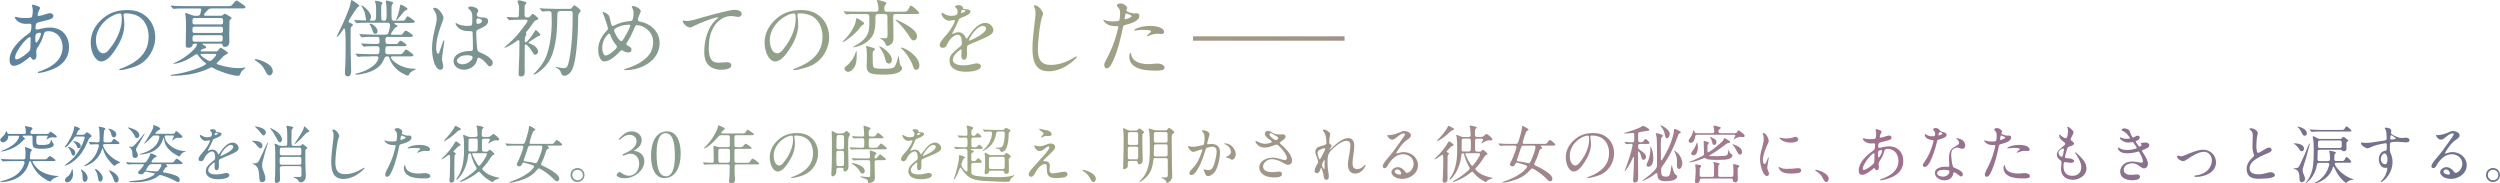 <?xml version="1.0" encoding="UTF-8"?>
<svg id="_レイヤー_1" data-name="レイヤー 1" xmlns="http://www.w3.org/2000/svg" width="474.86" height="34.85" xmlns:xlink="http://www.w3.org/1999/xlink" viewBox="0 0 474.86 34.85">
  <defs>
    <style>
      .cls-1 {
        fill: url(#_名称未設定グラデーション_40-5);
      }

      .cls-2 {
        fill: url(#_名称未設定グラデーション_40-3);
      }

      .cls-3 {
        fill: url(#_名称未設定グラデーション_40-2);
      }

      .cls-4 {
        fill: url(#_名称未設定グラデーション_40-4);
      }

      .cls-5 {
        fill: url(#_名称未設定グラデーション_40-9);
      }

      .cls-6 {
        fill: url(#_名称未設定グラデーション_40-8);
      }

      .cls-7 {
        fill: url(#_名称未設定グラデーション_40-7);
      }

      .cls-8 {
        fill: url(#_名称未設定グラデーション_40-6);
      }

      .cls-9 {
        fill: url(#_名称未設定グラデーション_40-54);
      }

      .cls-10 {
        fill: url(#_名称未設定グラデーション_40-53);
      }

      .cls-11 {
        fill: url(#_名称未設定グラデーション_40-55);
      }

      .cls-12 {
        fill: url(#_名称未設定グラデーション_40-52);
      }

      .cls-13 {
        fill: url(#_名称未設定グラデーション_40-57);
      }

      .cls-14 {
        fill: url(#_名称未設定グラデーション_40-56);
      }

      .cls-15 {
        fill: url(#_名称未設定グラデーション_40-50);
      }

      .cls-16 {
        fill: url(#_名称未設定グラデーション_40-51);
      }

      .cls-17 {
        fill: url(#_名称未設定グラデーション_40-49);
      }

      .cls-18 {
        fill: url(#_名称未設定グラデーション_40-36);
      }

      .cls-19 {
        fill: url(#_名称未設定グラデーション_40-37);
      }

      .cls-20 {
        fill: url(#_名称未設定グラデーション_40-38);
      }

      .cls-21 {
        fill: url(#_名称未設定グラデーション_40-39);
      }

      .cls-22 {
        fill: url(#_名称未設定グラデーション_40-30);
      }

      .cls-23 {
        fill: url(#_名称未設定グラデーション_40-31);
      }

      .cls-24 {
        fill: url(#_名称未設定グラデーション_40-32);
      }

      .cls-25 {
        fill: url(#_名称未設定グラデーション_40-33);
      }

      .cls-26 {
        fill: url(#_名称未設定グラデーション_40-34);
      }

      .cls-27 {
        fill: url(#_名称未設定グラデーション_40-35);
      }

      .cls-28 {
        fill: url(#_名称未設定グラデーション_40-47);
      }

      .cls-29 {
        fill: url(#_名称未設定グラデーション_40-48);
      }

      .cls-30 {
        fill: url(#_名称未設定グラデーション_40-45);
      }

      .cls-31 {
        fill: url(#_名称未設定グラデーション_40-46);
      }

      .cls-32 {
        fill: url(#_名称未設定グラデーション_40-43);
      }

      .cls-33 {
        fill: url(#_名称未設定グラデーション_40-44);
      }

      .cls-34 {
        fill: url(#_名称未設定グラデーション_40-41);
      }

      .cls-35 {
        fill: url(#_名称未設定グラデーション_40-42);
      }

      .cls-36 {
        fill: url(#_名称未設定グラデーション_40-40);
      }

      .cls-37 {
        fill: url(#_名称未設定グラデーション_40-18);
      }

      .cls-38 {
        fill: url(#_名称未設定グラデーション_40-17);
      }

      .cls-39 {
        fill: url(#_名称未設定グラデーション_40-11);
      }

      .cls-40 {
        fill: url(#_名称未設定グラデーション_40-28);
      }

      .cls-41 {
        fill: url(#_名称未設定グラデーション_40-29);
      }

      .cls-42 {
        fill: url(#_名称未設定グラデーション_40-27);
      }

      .cls-43 {
        fill: url(#_名称未設定グラデーション_40-12);
      }

      .cls-44 {
        fill: url(#_名称未設定グラデーション_40-13);
      }

      .cls-45 {
        fill: url(#_名称未設定グラデーション_40-15);
      }

      .cls-46 {
        fill: url(#_名称未設定グラデーション_40-16);
      }

      .cls-47 {
        fill: url(#_名称未設定グラデーション_40-10);
      }

      .cls-48 {
        fill: url(#_名称未設定グラデーション_40-19);
      }

      .cls-49 {
        fill: url(#_名称未設定グラデーション_40-14);
      }

      .cls-50 {
        fill: url(#_名称未設定グラデーション_40-22);
      }

      .cls-51 {
        fill: url(#_名称未設定グラデーション_40-26);
      }

      .cls-52 {
        fill: url(#_名称未設定グラデーション_40-21);
      }

      .cls-53 {
        fill: url(#_名称未設定グラデーション_40-24);
      }

      .cls-54 {
        fill: url(#_名称未設定グラデーション_40-25);
      }

      .cls-55 {
        fill: url(#_名称未設定グラデーション_40-20);
      }

      .cls-56 {
        fill: url(#_名称未設定グラデーション_40-23);
      }

      .cls-57 {
        fill: url(#_名称未設定グラデーション_40);
      }
    </style>
    <linearGradient id="_名称未設定グラデーション_40" data-name="名称未設定グラデーション 40" x1="-4.67" y1="7.4" x2="473.76" y2="7.4" gradientUnits="userSpaceOnUse">
      <stop offset="0" stop-color="#59809e"/>
      <stop offset=".4" stop-color="#9fa884"/>
      <stop offset=".76" stop-color="#a17090"/>
      <stop offset="1" stop-color="#68728a"/>
    </linearGradient>
    <linearGradient id="_名称未設定グラデーション_40-2" data-name="名称未設定グラデーション 40" y1="7.6" y2="7.6" xlink:href="#_名称未設定グラデーション_40"/>
    <linearGradient id="_名称未設定グラデーション_40-3" data-name="名称未設定グラデーション 40" y1="7.27" x2="473.76" y2="7.27" xlink:href="#_名称未設定グラデーション_40"/>
    <linearGradient id="_名称未設定グラデーション_40-4" data-name="名称未設定グラデーション 40" y1="12.78" x2="473.76" y2="12.78" xlink:href="#_名称未設定グラデーション_40"/>
    <linearGradient id="_名称未設定グラデーション_40-5" data-name="名称未設定グラデーション 40" y1="7.26" y2="7.26" xlink:href="#_名称未設定グラデーション_40"/>
    <linearGradient id="_名称未設定グラデーション_40-6" data-name="名称未設定グラデーション 40" y1="7.24" x2="473.76" y2="7.24" xlink:href="#_名称未設定グラデーション_40"/>
    <linearGradient id="_名称未設定グラデーション_40-7" data-name="名称未設定グラデーション 40" y1="7.3" y2="7.3" xlink:href="#_名称未設定グラデーション_40"/>
    <linearGradient id="_名称未設定グラデーション_40-8" data-name="名称未設定グラデーション 40" y1="7.21" x2="473.76" y2="7.21" xlink:href="#_名称未設定グラデーション_40"/>
    <linearGradient id="_名称未設定グラデーション_40-9" data-name="名称未設定グラデーション 40" y1="7.55" x2="473.76" y2="7.55" xlink:href="#_名称未設定グラデーション_40"/>
    <linearGradient id="_名称未設定グラデーション_40-10" data-name="名称未設定グラデーション 40" y1="7.6" y2="7.6" xlink:href="#_名称未設定グラデーション_40"/>
    <linearGradient id="_名称未設定グラデーション_40-11" data-name="名称未設定グラデーション 40" y1="7.08" x2="473.76" y2="7.08" xlink:href="#_名称未設定グラデーション_40"/>
    <linearGradient id="_名称未設定グラデーション_40-12" data-name="名称未設定グラデーション 40" y1="7.27" y2="7.27" xlink:href="#_名称未設定グラデーション_40"/>
    <linearGradient id="_名称未設定グラデーション_40-13" data-name="名称未設定グラデーション 40" y1="7.28" y2="7.28" xlink:href="#_名称未設定グラデーション_40"/>
    <linearGradient id="_名称未設定グラデーション_40-14" data-name="名称未設定グラデーション 40" y1="7.03" y2="7.03" xlink:href="#_名称未設定グラデーション_40"/>
    <linearGradient id="_名称未設定グラデーション_40-15" data-name="名称未設定グラデーション 40" y1="7.31" y2="7.31" xlink:href="#_名称未設定グラデーション_40"/>
    <linearGradient id="_名称未設定グラデーション_40-16" data-name="名称未設定グラデーション 40" y1="29.27" y2="29.27" xlink:href="#_名称未設定グラデーション_40"/>
    <linearGradient id="_名称未設定グラデーション_40-17" data-name="名称未設定グラデーション 40" y1="29.31" y2="29.31" xlink:href="#_名称未設定グラデーション_40"/>
    <linearGradient id="_名称未設定グラデーション_40-18" data-name="名称未設定グラデーション 40" y1="29.18" y2="29.18" xlink:href="#_名称未設定グラデーション_40"/>
    <linearGradient id="_名称未設定グラデーション_40-19" data-name="名称未設定グラデーション 40" y1="29.29" y2="29.29" xlink:href="#_名称未設定グラデーション_40"/>
    <linearGradient id="_名称未設定グラデーション_40-20" data-name="名称未設定グラデーション 40" y1="29.33" y2="29.33" xlink:href="#_名称未設定グラデーション_40"/>
    <linearGradient id="_名称未設定グラデーション_40-21" data-name="名称未設定グラデーション 40" y1="29.29" y2="29.29" xlink:href="#_名称未設定グラデーション_40"/>
    <linearGradient id="_名称未設定グラデーション_40-22" data-name="名称未設定グラデーション 40" y1="29.11" x2="473.76" y2="29.11" xlink:href="#_名称未設定グラデーション_40"/>
    <linearGradient id="_名称未設定グラデーション_40-23" data-name="名称未設定グラデーション 40" y1="29.28" y2="29.28" xlink:href="#_名称未設定グラデーション_40"/>
    <linearGradient id="_名称未設定グラデーション_40-24" data-name="名称未設定グラデーション 40" y1="29.3" x2="473.76" y2="29.3" xlink:href="#_名称未設定グラデーション_40"/>
    <linearGradient id="_名称未設定グラデーション_40-25" data-name="名称未設定グラデーション 40" y1="33.24" y2="33.24" xlink:href="#_名称未設定グラデーション_40"/>
    <linearGradient id="_名称未設定グラデーション_40-26" data-name="名称未設定グラデーション 40" y1="29.4" y2="29.4" xlink:href="#_名称未設定グラデーション_40"/>
    <linearGradient id="_名称未設定グラデーション_40-27" data-name="名称未設定グラデーション 40" y1="29.38" y2="29.38" xlink:href="#_名称未設定グラデーション_40"/>
    <linearGradient id="_名称未設定グラデーション_40-28" data-name="名称未設定グラデーション 40" y1="29.33" y2="29.33" xlink:href="#_名称未設定グラデーション_40"/>
    <linearGradient id="_名称未設定グラデーション_40-29" data-name="名称未設定グラデーション 40" y1="29.54" y2="29.54" xlink:href="#_名称未設定グラデーション_40"/>
    <linearGradient id="_名称未設定グラデーション_40-30" data-name="名称未設定グラデーション 40" y1="29.3" y2="29.3" xlink:href="#_名称未設定グラデーション_40"/>
    <linearGradient id="_名称未設定グラデーション_40-31" data-name="名称未設定グラデーション 40" y1="29.29" y2="29.29" xlink:href="#_名称未設定グラデーション_40"/>
    <linearGradient id="_名称未設定グラデーション_40-32" data-name="名称未設定グラデーション 40" y1="29.18" y2="29.18" xlink:href="#_名称未設定グラデーション_40"/>
    <linearGradient id="_名称未設定グラデーション_40-33" data-name="名称未設定グラデーション 40" y1="29.12" x2="473.76" y2="29.12" xlink:href="#_名称未設定グラデーション_40"/>
    <linearGradient id="_名称未設定グラデーション_40-34" data-name="名称未設定グラデーション 40" y1="33.42" y2="33.42" xlink:href="#_名称未設定グラデーション_40"/>
    <linearGradient id="_名称未設定グラデーション_40-35" data-name="名称未設定グラデーション 40" y1="29.52" y2="29.52" xlink:href="#_名称未設定グラデーション_40"/>
    <linearGradient id="_名称未設定グラデーション_40-36" data-name="名称未設定グラデーション 40" y1="29.1" y2="29.1" xlink:href="#_名称未設定グラデーション_40"/>
    <linearGradient id="_名称未設定グラデーション_40-37" data-name="名称未設定グラデーション 40" y1="29.29" y2="29.29" xlink:href="#_名称未設定グラデーション_40"/>
    <linearGradient id="_名称未設定グラデーション_40-38" data-name="名称未設定グラデーション 40" y1="29.36" y2="29.36" xlink:href="#_名称未設定グラデーション_40"/>
    <linearGradient id="_名称未設定グラデーション_40-39" data-name="名称未設定グラデーション 40" y1="29.4" y2="29.4" xlink:href="#_名称未設定グラデーション_40"/>
    <linearGradient id="_名称未設定グラデーション_40-40" data-name="名称未設定グラデーション 40" y1="29.28" y2="29.28" xlink:href="#_名称未設定グラデーション_40"/>
    <linearGradient id="_名称未設定グラデーション_40-41" data-name="名称未設定グラデーション 40" y1="29.3" x2="473.76" y2="29.3" xlink:href="#_名称未設定グラデーション_40"/>
    <linearGradient id="_名称未設定グラデーション_40-42" data-name="名称未設定グラデーション 40" y1="29.54" y2="29.54" xlink:href="#_名称未設定グラデーション_40"/>
    <linearGradient id="_名称未設定グラデーション_40-43" data-name="名称未設定グラデーション 40" y1="29.25" y2="29.25" xlink:href="#_名称未設定グラデーション_40"/>
    <linearGradient id="_名称未設定グラデーション_40-44" data-name="名称未設定グラデーション 40" y1="29.31" y2="29.31" xlink:href="#_名称未設定グラデーション_40"/>
    <linearGradient id="_名称未設定グラデーション_40-45" data-name="名称未設定グラデーション 40" y1="29.34" y2="29.34" xlink:href="#_名称未設定グラデーション_40"/>
    <linearGradient id="_名称未設定グラデーション_40-46" data-name="名称未設定グラデーション 40" y1="33.42" y2="33.42" xlink:href="#_名称未設定グラデーション_40"/>
    <linearGradient id="_名称未設定グラデーション_40-47" data-name="名称未設定グラデーション 40" y1="29.39" y2="29.39" xlink:href="#_名称未設定グラデーション_40"/>
    <linearGradient id="_名称未設定グラデーション_40-48" data-name="名称未設定グラデーション 40" y1="29.28" y2="29.28" xlink:href="#_名称未設定グラデーション_40"/>
    <linearGradient id="_名称未設定グラデーション_40-49" data-name="名称未設定グラデーション 40" y1="29.11" x2="473.76" y2="29.11" xlink:href="#_名称未設定グラデーション_40"/>
    <linearGradient id="_名称未設定グラデーション_40-50" data-name="名称未設定グラデーション 40" y1="29.13" y2="29.13" xlink:href="#_名称未設定グラデーション_40"/>
    <linearGradient id="_名称未設定グラデーション_40-51" data-name="名称未設定グラデーション 40" y1="29.31" y2="29.31" xlink:href="#_名称未設定グラデーション_40"/>
    <linearGradient id="_名称未設定グラデーション_40-52" data-name="名称未設定グラデーション 40" y1="31.01" y2="31.01" xlink:href="#_名称未設定グラデーション_40"/>
    <linearGradient id="_名称未設定グラデーション_40-53" data-name="名称未設定グラデーション 40" y1="29.17" y2="29.17" xlink:href="#_名称未設定グラデーション_40"/>
    <linearGradient id="_名称未設定グラデーション_40-54" data-name="名称未設定グラデーション 40" y1="29.4" y2="29.4" xlink:href="#_名称未設定グラデーション_40"/>
    <linearGradient id="_名称未設定グラデーション_40-55" data-name="名称未設定グラデーション 40" y1="29.42" y2="29.42" xlink:href="#_名称未設定グラデーション_40"/>
    <linearGradient id="_名称未設定グラデーション_40-56" data-name="名称未設定グラデーション 40" y1="29.4" y2="29.4" xlink:href="#_名称未設定グラデーション_40"/>
    <linearGradient id="_名称未設定グラデーション_40-57" data-name="名称未設定グラデーション 40" y1="33.24" y2="33.24" xlink:href="#_名称未設定グラデーション_40"/>
  </defs>
  <path class="cls-57" d="M5.47,10.98c-.91.72-1.95,1.52-2.87,1.52-.61,0-.78-.61-.78-1.12,0-2,1.98-3.84,3.49-4.9.45-.32.54-.42.62-.98.03-.22.03-.43.03-.66,0-.26-.06-.34-.34-.34-.24,0-.48.03-.72.03-.54,0-.91-.13-1.3-.34-.35-.19-.77-.66-.77-.83,0-.11.1-.16.19-.16.06,0,.13.02.22.05.48.16,1.02.18,1.54.18.26,0,1.23,0,1.31-.24s.14-.88.14-1.17c0-.11-.03-.43-.13-.85-.02-.06-.03-.14-.03-.18,0-.06.06-.1.14-.1.11,0,.8.19,1.06.32.16.08.35.18.35.32,0,.03-.03.1-.1.22-.19.38-.38.8-.38,1.12,0,.14.05.16.18.16.34,0,1.14-.27,1.57-.4.19-.06.46-.13.58-.13.3,0,.67.19.67.53,0,.38-.4.58-.74.67-.61.18-1.2.32-1.79.46-.19.05-.58.13-.69.27-.1.11-.18.58-.18.78,0,.24,0,.4.27.4.26,0,.51-.1.78-.16.56-.13,1.23-.22,1.67-.22,2.24,0,3.65,1.5,3.65,3.73,0,1.57-.72,2.85-2.18,3.73-.77.46-1.63.75-2.5.98-.51.13-.9.19-1.1.19-.1,0-.16-.03-.16-.11,0-.06.08-.1.18-.13.45-.14,1.07-.38,1.55-.62,1.68-.82,2.99-2.06,2.99-4.05,0-.96-.38-2.03-1.22-2.56-.42-.27-.85-.46-1.42-.46-.78,0-.82.13-1.09,1.04-.24.8-.59,1.39-1.1,2.18-.14.22-.18.35-.18.58,0,.27.05.54.05.82,0,.34-.11.8-.53.8-.24,0-.35-.16-.5-.4-.06-.11-.13-.14-.18-.14-.06,0-.14.05-.29.16ZM5.66,9.57c.14-.22.14-1.01.14-1.39,0-.27.02-.51.02-.77,0-.21-.02-.37-.11-.37-.35,0-1.18.91-1.42,1.22-.46.59-1.42,1.9-1.42,2.67,0,.19.05.35.27.35.59,0,2.22-1.23,2.53-1.71ZM6.89,6.43c-.18.16-.19.54-.19.9,0,.14,0,.77.19.77.29,0,.88-1.34.88-1.68,0-.16-.06-.19-.19-.19-.32,0-.48.02-.69.21Z"/>
  <path class="cls-3" d="M23.44,2.77c0,.11.02.16.05.38.06.48.13.91.13,1.49,0,1.7-.72,3.28-1.65,4.69-.58.88-1.57,2.34-2.74,2.34-.58,0-1.01-.45-1.3-.91-.5-.79-.7-1.76-.7-2.67,0-1.58.67-2.99,1.78-4.1,1.44-1.46,3.04-2.08,5.11-2.08,1.38,0,2.54.27,3.67,1.23,1.15.98,1.7,2.45,1.7,3.94,0,2.22-1.31,4.4-3.36,5.36-.69.32-1.49.53-2.14.69-.38.1-.88.18-1.18.18-.06,0-.16-.02-.16-.11,0-.06.08-.1.13-.11.85-.27,2-.82,2.74-1.31,1.86-1.25,2.71-2.79,2.71-4.82,0-1.81-.8-3.52-2.53-4.13-.59-.21-1.25-.3-1.79-.3-.32,0-.43.11-.43.26ZM21.63,2.87c-1.89.83-3.41,2.74-3.41,4.79,0,.82.32,2.46,1.39,2.46.46,0,.8-.32,1.06-.64.46-.58.91-1.18,1.26-1.81.66-1.17,1.2-2.64,1.2-4,0-.3,0-.64-.05-.87-.03-.18-.14-.24-.34-.24-.21,0-.7.11-1.12.3Z"/>
  <path class="cls-2" d="M36.96,8.32c-.29,0-.35.1-.42.35-.08.3-.4.4-.72.4s-.54-.05-.54-.42v-.14c0-.77.05-2.54.05-3.33s.02-1.55-.11-2.32c-.02-.1-.03-.19-.03-.29,0-.08.03-.11.11-.11s.75.26.99.35c.24.1.5.19.77.19h.5c.21,0,.42-.11.5-.43.05-.16.06-.27.13-.56.02-.06.03-.18.03-.22,0-.14-.11-.18-.24-.18h-2.66c-.64,0-1.62-.02-2.1.05l-.26.03s-.1-.03-.18-.13l-.22-.26c-.1-.11-.13-.16-.13-.19s.05-.05.06-.05c.14,0,.67.06,1.01.08.62.02,1.25.03,1.89.03h7.7c.75,0,.83-.03,1.09-.35.1-.11.24-.26.4-.46.11-.14.26-.26.35-.26s.35.18.66.38c.3.21.64.45.77.54.14.11.26.21.26.34,0,.21-.27.24-.48.24h-5.91c-.29,0-.5.05-.74.27-.18.18-.34.34-.5.54-.13.18-.24.29-.24.4,0,.14.11.18.35.18h2.82c.26,0,.38-.08.59-.29.05-.05.11-.08.18-.08.14,0,.77.37,1.02.54.11.08.29.22.29.3,0,.03-.06.13-.22.22-.13.08-.19.22-.19.48,0,.86-.05,1.47-.05,2.31,0,.5.03,1.01.03,1.5s-.29.94-.83.94c-.3,0-.42-.05-.46-.35-.05-.24-.24-.27-.43-.27h-3.2c-.06,0-.18.02-.18.11,0,.06.06.1.14.13.32.14.54.26.54.46,0,.16-.13.18-.38.24-.35.06-.66.29-.66.43,0,.11.1.11.18.11h2.64c.35,0,.43-.06.75-.51.06-.1.16-.18.22-.18.18,0,.85.48,1.07.66.24.18.34.27.34.34s-.13.16-.37.27c-.21.1-.37.21-.53.37-.37.38-.7.74-1.12,1.14-.06.06-.14.18-.14.21,0,.1.08.11.34.21,1.25.4,2.66.66,3.7.66.54,0,.82-.03,1.18-.1.21-.03.24-.03.24.03s-.3.29-.43.4c-.34.29-.45.53-.53.75s-.14.38-.4.38c-1.22,0-3.65-.85-4.72-1.47-.11-.06-.24-.14-.35-.14-.1,0-.19.05-.4.16-1.01.53-2.69,1.01-3.89,1.2-.98.14-1.94.24-3.22.24-.18,0-.27-.02-.27-.1,0-.03.05-.06.18-.08.37-.06.96-.14,1.39-.22,1.36-.26,2.72-.66,4-1.18.18-.08,1.18-.53,1.18-.69,0-.08-.1-.14-.16-.19-.5-.38-1.06-.96-1.39-1.46-.06-.1-.14-.18-.26-.18-.08,0-.16.05-.38.19-.83.54-1.58,1.02-2.72,1.39-.35.11-1.02.26-1.23.26-.06,0-.1-.02-.1-.05s.1-.08.24-.14c1.38-.61,2.98-1.7,3.89-2.79.13-.16.37-.5.37-.69,0-.18-.14-.18-.26-.18h-.19ZM41.95,4.64c.38,0,.42-.18.42-.61s-.05-.61-.42-.61h-4.96c-.37,0-.43.11-.43.61,0,.43.03.61.43.61h4.96ZM41.95,6.26c.35,0,.4-.24.4-.51v-.27c0-.26-.13-.42-.4-.42h-4.99c-.26,0-.4.1-.4.37v.51c0,.22.18.32.42.32h4.98ZM41.84,7.91c.43,0,.46-.22.46-.59v-.29c0-.26-.19-.35-.43-.35h-4.87c-.45,0-.43.19-.43.9,0,.24.19.34.43.34h4.83ZM38.32,10.24c-.1,0-.22.02-.22.14,0,.27,1.01.86,1.36,1.07.11.06.27.14.38.14.22,0,.53-.29.74-.51.29-.3.5-.59.5-.69,0-.16-.16-.16-.29-.16h-2.46Z"/>
  <path class="cls-4" d="M51.21,14.33c-.35,0-.56-.37-.7-.64-.26-.5-.51-.96-.9-1.36-.27-.29-.72-.59-1.06-.82-.1-.06-.18-.11-.18-.16,0-.1.13-.11.19-.11.35,0,1.14.27,1.55.46.72.32,1.71.93,1.71,1.84,0,.34-.24.78-.62.78Z"/>
  <path class="cls-1" d="M65.59,12.39c.05-1.23.06-2.46.06-3.68,0-2.63-.08-3.31-.26-3.31-.1,0-.14.08-.22.21-.38.61-.98,1.39-1.15,1.39-.03,0-.05-.05-.05-.08,0-.06.03-.11.06-.18.26-.48.48-.98.72-1.47.4-.82.77-1.63,1.1-2.48.32-.77.66-1.57.77-2.38.02-.24.05-.38.14-.38s.27.08.37.16c.13.1.62.43.75.53.19.13.37.24.37.37,0,.08-.11.13-.26.24-.27.21-1.79,2.53-1.79,2.74s.35.32.51.37c.11.05.32.13.32.29,0,.05-.03.13-.16.22-.24.18-.27.35-.27.62v3.36c0,.51,0,1.04.02,1.55.02.94.08,1.89.08,2.85,0,.43-.02,1.18-.62,1.18-.45,0-.56-.26-.56-.66,0-.5.05-.98.06-1.46ZM70.4,10.72c-.67,0-1.65-.02-2.29.08h-.08s-.06-.02-.13-.1l-.32-.37s-.06-.06-.06-.11c0-.03.05-.03.06-.03.14,0,.67.05,1.01.06.62.02,1.25.05,1.89.05h1.15c.13,0,.29-.06.35-.19.1-.14.11-.69.11-.9,0-.24-.16-.43-.42-.43h-.21c-.64,0-1.68-.02-2.29.08h-.06c-.06,0-.08-.02-.14-.1l-.3-.37c-.06-.08-.08-.1-.08-.11,0-.03.05-.03.06-.03l1.01.06c.62.03,1.26.05,1.89.05h.14c.24,0,.4-.16.4-.4v-.24c0-.34-.03-.72-.43-.72h-.56c-.64,0-1.68-.02-2.29.08h-.06c-.06,0-.08-.02-.14-.1l-.3-.37c-.05-.06-.06-.1-.06-.11,0-.03.03-.03.05-.03.16,0,.67.05,1.01.06.64.03,1.26.05,1.89.05h1.98c.27,0,.48-.05.59-.32.14-.42.32-1.04.32-1.49,0-.32-.21-.45-.5-.45h-3.46c-.64,0-1.68-.03-2.29.08h-.06c-.06,0-.08-.02-.14-.1l-.32-.37s-.06-.06-.06-.11c0-.03.03-.03.06-.03l.58.05c.46.03.93.05,1.39.05.1,0,.26-.02.26-.14,0-.05-.02-.11-.03-.16-.05-.11-.06-.26-.08-.38-.1-.85-.27-1.17-.69-1.92-.03-.05-.1-.16-.1-.22,0-.03.03-.05.05-.05.1,0,1.78,1.14,1.78,2.19,0,.16-.06.32-.16.45-.03.05-.06.11-.06.16,0,.08.11.1.18.1h.58c.37,0,.42-.46.42-.8v-1.31c0-.48,0-.96-.18-1.41-.02-.05-.03-.1-.03-.14,0-.08.06-.11.13-.11.19,0,.59.1.79.14.26.06.51.19.51.3,0,.06-.06.13-.11.18-.13.13-.14.26-.14.42v1.12c0,.62,0,1.28.05,1.41.06.14.22.21.37.21h.19c.37,0,.42-.19.42-1.3,0-1.26-.03-1.63-.13-2.13-.02-.08-.03-.16-.03-.24s.06-.16.14-.16c.14,0,.61.13.98.24.11.02.29.06.29.21,0,.08-.06.14-.11.19-.19.19-.21.42-.21.67v1.23c0,.34,0,.9.05,1.06.05.14.22.22.37.22h1.86c.19,0,.32-.19.45-.46.06-.13.18-.35.34-.35.18,0,.75.45.93.58.26.19.43.29.43.42,0,.27-.66.24-.86.24h-2.83s-.21,0-.21.1c0,.11.19.21.29.24s.3.13.3.27c0,.11-.16.16-.24.19-.34.16-.62.72-.86,1.02-.14.21-.14.24-.14.29,0,.11.14.14.24.14h1.71c.16,0,.27-.16.4-.34.21-.29.34-.45.48-.45.16,0,1.36.75,1.36.96s-.29.24-.54.24h-4.27c-.29,0-.42.21-.42.46v.22c0,.32.03.67.42.67h1.7c.16,0,.27-.16.4-.34s.21-.29.37-.29c.08,0,.3.14.66.38.24.16.46.35.46.42,0,.21-.29.24-.45.24h-3.15c-.16,0-.34.1-.38.24-.05.19-.06.64-.06.85,0,.24.14.43.4.43h2.53c.3,0,.53-.34.75-.67.1-.14.16-.21.27-.21.14,0,.5.27.99.64.32.24.4.3.4.42,0,.21-.29.24-.54.24h-3.46c-.08,0-.26.02-.26.14,0,.62,1.41,1.44,1.92,1.67.78.34,1.65.54,2.53.54h.08s.18,0,.18.06-.08.1-.11.11c-.4.18-.96.45-1.14.88-.05.11-.1.26-.24.26-.24,0-1.1-.48-1.34-.62-.99-.62-1.78-1.54-2.15-2.66-.06-.19-.13-.38-.37-.38h-.14c-.29,0-.42.26-.53.48-.22.54-.53,1.06-.96,1.44-.69.61-1.55.99-2.42,1.23-.58.16-1.31.32-1.9.32-.06,0-.16-.02-.16-.1,0-.06.06-.1.14-.11.86-.16,1.9-.58,2.66-1.06.53-.32,1.06-.75,1.36-1.3.1-.19.22-.43.22-.66,0-.19-.16-.26-.34-.26h-1.07ZM71.72,5.94c0,.24-.14.48-.42.48-.32,0-.45-.24-.59-.74-.06-.21-.19-.5-.3-.7-.16-.26-.18-.3-.18-.38,0-.06.06-.1.13-.1.43,0,1.36.78,1.36,1.44ZM77.02,1.33c.29.18.37.24.37.37,0,.14-.21.21-.3.24-.35.16-.61.54-.82.83-.27.35-.56.67-.85,1.01-.03.03-.06.08-.11.08s-.05-.05-.05-.08c0-.08.05-.19.08-.27.27-.64.56-1.76.66-2.45.02-.1.05-.18.16-.18.1,0,.61.29.86.45Z"/>
  <path class="cls-8" d="M84.12,9.86c-.08.45-.16,1.04-.16,1.26,0,.19.05.51.13.86.05.19.1.42.1.61,0,.4-.18.67-.54.67-.61,0-1.06-.94-1.22-1.46-.27-.88-.37-1.74-.37-2.62,0-1.42.3-2.69.62-4.02.13-.54.27-1.18.27-1.66,0-.62-.11-.96-.58-1.67-.03-.05-.1-.16-.1-.22,0-.1.19-.13.27-.13.34,0,.67.21.9.46.27.3.8.99.8,1.44,0,.26-.27.93-.38,1.22-.53,1.41-1.01,3.01-1.01,4.48,0,.24.03,1.12.38,1.12.16,0,.21-.18.35-.66.16-.51.35-1.02.54-1.55.06-.18.13-.34.21-.34.06,0,.06.1.06.14,0,.29-.22,1.68-.29,2.05ZM90.6,11.51c-.34,1.02-1.33,1.73-2.45,1.73-.93,0-2-.56-2-1.6,0-1.39,1.68-1.92,2.91-1.95.29,0,.53,0,.66-.08.1-.06.11-.3.11-.5,0-.7-.02-2.19-.06-2.88-.02-.24-.11-.3-.29-.3-.19,0-.38-.02-.58-.02-.75,0-1.52-.24-2.02-.82-.13-.14-.35-.46-.35-.61,0-.05.02-.11.06-.11.06,0,.19.08.27.13.54.32,1.36.42,1.99.42.86,0,.86-.03.86-1.07v-.58c0-.7-.06-1.09-.64-1.55-.05-.05-.16-.16-.16-.22,0-.16.35-.27.54-.27.3,0,.64.11.91.24.26.11.48.3.48.59,0,.13-.05.21-.18.4-.06.1-.1.22-.1.34,0,.46.72.51,1.26.53.51.02.9.16.9.7,0,.77-1.07,1.22-1.67,1.47-.59.26-.59.29-.59.96,0,.75.1,2,.18,2.77.02.22.08.38.16.48.16.19.46.29.88.46.58.26,1.36.74,1.73,1.23.13.18.19.35.19.56,0,.3-.24.64-.58.64-.21,0-.35-.19-.5-.38-.27-.37-1.14-1.26-1.65-1.26-.14,0-.19.19-.3.56ZM87.08,11c-.16.13-.29.32-.29.51,0,.51.62.7,1.06.7.34,0,.86-.13,1.28-.43.37-.27.64-.54.64-.88,0-.38-.66-.4-1.04-.4-.67,0-1.2.11-1.65.5ZM90.49,4.02c0,.29.02.53.22.53.24,0,.85-.19.85-.56,0-.29-.51-.5-.75-.5-.26,0-.32.16-.32.53Z"/>
  <path class="cls-7" d="M99.08,3.75c-.56,0-1.68,0-2.03.05-.13.02-.26.03-.32.03s-.08-.02-.14-.1l-.3-.37c-.06-.08-.08-.1-.08-.11,0-.03.05-.03.06-.03l.45.03c.43.03,1.04.06,1.34.06.27,0,.45-.06.48-.3.03-.27.06-1.07.06-1.41,0-.38-.08-.77-.24-1.12-.03-.06-.06-.14-.06-.21,0-.13.13-.21.24-.21.26,0,.75.14,1.14.26.13.03.32.14.32.27,0,.1-.1.18-.16.22-.08.06-.16.11-.18.26-.03.3-.02.96-.02,1.31v.43c0,.29.11.51.43.51h.21c.21,0,.35-.11.48-.29.22-.3.3-.38.42-.38.1,0,.43.24.56.34.37.29.51.45.51.59,0,.1-.1.14-.38.24-.43.16-.72.72-.98,1.07-.26.38-.54.77-.86,1.1-.11.13-.14.19-.14.27,0,.05.02.08.05.16.03.08.05.14.05.19,0,.03-.06.13-.16.26-.11.16-.14.34-.14.61v.3c0,.11.02.26.16.26.32-.02,1.52-1.65,1.71-2.11.08-.18.14-.21.21-.21.11,0,.18.06.56.46.26.26.3.3.3.43,0,.11-.1.16-.38.26-.19.06-1.12.7-1.38.86-.3.19-.46.29-.46.4,0,.08.1.11.26.16.62.19,1.54.77,1.54,1.52,0,.29-.26.59-.56.59-.21,0-.37-.21-.51-.51-.16-.3-.94-1.44-1.3-1.44-.16,0-.16.16-.16.29,0,1.26-.03,2.54-.03,3.83,0,.37.03.75.03,1.12,0,.48-.18.83-.72.83-.37,0-.45-.16-.45-.51,0-.32.02-.64.03-.96.05-.88.06-1.76.1-2.64.02-.83.03-1.66.03-2.51,0-.13-.05-.27-.21-.27-.05,0-.19.06-.38.22-.43.35-1.99,1.23-2.22,1.23-.03,0-.05-.02-.05-.05,0-.05.16-.18.29-.29.35-.3,1.14-1.01,1.49-1.38.77-.78,1.46-1.71,2.13-2.59.26-.34.48-.66.48-.83,0-.21-.24-.21-.4-.21h-.69ZM106.48,2.11c-.62,0-.62.1-.64,1.76-.02,2.43-.32,6.05-1.76,8.07-.54.77-1.22,1.39-2,1.92-.29.19-.61.32-.7.32-.03,0-.05-.02-.05-.05,0-.06.13-.16.26-.29.42-.42,1.58-1.7,2.11-3.01.77-1.89,1.1-4.56,1.1-6.58,0-.54-.03-1.09-.03-1.63,0-.38-.14-.5-.53-.5h-.1c-.14,0-.38.02-.61.03-.19.02-.37.03-.51.03-.06,0-.08-.02-.14-.1l-.27-.32c-.08-.1-.11-.13-.11-.16s.05-.03.06-.03c.08,0,.67.05,1.01.06.62.02,1.25.05,1.89.05h2.79c.27,0,.38-.14.51-.37.06-.11.19-.29.32-.29s.54.3.91.61c.13.11.3.34.3.45s-.06.18-.26.38c-.21.24-.22.74-.22,1.17v.46c0,1.23-.11,3.33-.29,4.99-.11,1.2-.38,3.68-1.12,4.61-.29.35-.69.7-1.18.7-.35,0-.5-.11-.61-.45-.14-.46-.34-.78-.91-1.04-.11-.05-.16-.1-.16-.14s.05-.06.1-.06.29.06.35.08c.32.08.74.16,1.17.16.46,0,.61-.29.74-.69.37-1.12.59-3.23.7-4.45.14-1.73.18-3.49.18-5.23,0-.38-.14-.48-.51-.48h-1.78Z"/>
  <path class="cls-6" d="M118.56,13.22c0-.06.14-.11.26-.14.69-.21,1.33-.45,1.98-.77.94-.46,1.86-1.09,2.51-1.94.53-.67.75-1.5.75-2.34,0-1.3-.61-2.18-1.68-2.83-.4-.24-.96-.42-1.42-.43-.21,0-.32.18-.54.72-.35.85-.8,1.79-1.36,2.64-.05.08-.08.14-.08.22,0,.19.14.26.3.34.35.19.66.35.66.75,0,.35-.24.53-.58.53s-.56-.06-.91-.27c-.18-.1-.24-.13-.34-.13-.11,0-.19.03-.27.11-.67.75-2.02,1.99-3.04,1.99-.94,0-1.18-1.54-1.18-2.27,0-1.38.72-2.67,1.68-3.62.13-.11.18-.26.18-.43,0-.14-.75-2.47-.94-2.79-.08-.14-.11-.19-.11-.22,0-.05.03-.06.08-.06.14,0,.35.08.53.18.26.13.46.3.59.46.13.18.16.38.19.51.08.42.14.67.24,1.01.13.43.18.5.32.5.1,0,.16-.03.26-.08,1.07-.56,1.92-.75,3.09-.86.19-.02.35-.05.43-.27.11-.3.19-.8.19-1.14,0-.45-.13-.86-.32-1.26-.02-.03-.03-.08-.03-.11,0-.05.05-.08.14-.08.42,0,.85.19,1.2.45.14.11.38.34.38.54,0,.1-.06.19-.1.27-.21.45-.46,1.12-.46,1.38,0,.19.13.27.3.3,2.1.37,3.83,1.89,3.83,4.13,0,3.3-3.49,5.11-6.42,5.11-.26,0-.3,0-.3-.08ZM117.18,8.88c0-.11-.05-.19-.11-.27-.46-.53-.85-1.18-1.09-1.84-.05-.14-.11-.38-.29-.38-.08,0-.24.13-.37.29-.61.69-.93,1.52-.93,2.43,0,.43.14,1.44.69,1.44.48,0,2.1-1.22,2.1-1.66ZM118.19,7.73c.29-.34.62-.93.83-1.3.14-.26.7-1.33.7-1.55,0-.14-.1-.19-.22-.19-.91,0-1.86.22-2.62.71-.14.1-.24.21-.24.38,0,.34.94,2.03,1.34,2.03.08,0,.16-.03.21-.08Z"/>
  <path class="cls-5" d="M129.79,3.89c.08,0,.18.03.27.05.08.02.24.05.3.05.93,0,2.05-.4,3.09-.69,1.44-.4,2.95-.83,4.53-1.18.54-.13,1.25-.26,1.65-.26s1.25.18,1.25.77c0,.34-.32.59-.64.59-.14,0-.42-.05-.67-.1-.18-.03-.46-.08-.64-.08-1.25,0-2.34.66-3.07,1.65-.98,1.31-1.23,2.87-1.23,4.47,0,.87.1,2.1.93,2.56.29.16.67.19,1.01.19.51,0,1.02-.1,1.54-.1.38,0,.8.16.8.61,0,.72-1.36.83-1.87.83-1.2,0-2.42-.42-2.95-1.6-.26-.58-.32-1.2-.32-1.81,0-2.24.67-4.88,2.53-6.34.06-.05.13-.1.13-.16,0-.03-.05-.05-.11-.05-.74,0-3.81,1.25-4.67,1.71-.18.1-.37.21-.58.21-.61,0-1.38-.77-1.38-1.22,0-.08.08-.11.11-.11Z"/>
  <path class="cls-47" d="M151.44,2.77c0,.11.02.16.05.38.06.48.13.91.13,1.49,0,1.7-.72,3.28-1.65,4.69-.58.88-1.57,2.34-2.74,2.34-.58,0-1.01-.45-1.3-.91-.5-.79-.7-1.76-.7-2.67,0-1.58.67-2.99,1.78-4.1,1.44-1.46,3.04-2.08,5.11-2.08,1.38,0,2.54.27,3.67,1.23,1.15.98,1.7,2.45,1.7,3.94,0,2.22-1.31,4.4-3.36,5.36-.69.32-1.49.53-2.14.69-.38.1-.88.18-1.18.18-.06,0-.16-.02-.16-.11,0-.06.08-.1.13-.11.85-.27,2-.82,2.74-1.31,1.86-1.25,2.71-2.79,2.71-4.82,0-1.81-.8-3.52-2.53-4.13-.59-.21-1.25-.3-1.79-.3-.32,0-.43.11-.43.26ZM149.63,2.87c-1.89.83-3.41,2.74-3.41,4.79,0,.82.32,2.46,1.39,2.46.46,0,.8-.32,1.06-.64.46-.58.91-1.18,1.26-1.81.66-1.17,1.2-2.64,1.2-4,0-.3,0-.64-.05-.87-.03-.18-.14-.24-.34-.24-.21,0-.7.11-1.12.3Z"/>
  <path class="cls-39" d="M160.17,7.79c.62-.62,1.18-1.26,1.63-2.02.32-.54.69-1.23.78-1.86.02-.19.03-.45.13-.45.16,0,.53.21.99.54.29.19.42.29.42.43,0,.16-.11.24-.24.3-.18.08-.29.19-.4.35-.58.82-1.33,1.52-2.13,2.13-.22.19-1.01.77-1.28.77-.02,0-.05,0-.05-.03,0-.05.05-.1.14-.18ZM163.1,2.66c-.66,0-1.7-.02-2.3.08h-.06s-.08-.03-.14-.11l-.3-.37c-.05-.06-.06-.1-.06-.11,0-.02.03-.02.05-.02.08,0,.48.05.99.06.46.02,1.18.03,1.91.03h3.14c.3,0,.53-.1.53-.42,0-.54-.06-1.07-.27-1.58-.03-.08-.05-.13-.05-.16,0-.06.05-.06.11-.06.11,0,.77.13,1.2.27.29.1.5.16.5.37,0,.13-.1.22-.18.3-.21.19-.21.43-.21.69,0,.38.05.59.48.59h2.95c.64,0,.83-.03.99-.22.13-.16.24-.4.46-.8.05-.06.13-.13.22-.13.19,0,1.54,1.18,1.54,1.38s-.34.21-.53.21h-3.89c-.3,0-.53.1-.53.43,0,1.25.06,2.5.06,3.75,0,.69-.03,1.01-.22,1.3-.19.27-.62.58-.96.58-.22,0-.27-.16-.35-.4-.11-.37-.4-.67-.74-.86-.14-.08-.29-.16-.29-.21,0-.03.08-.03.1-.03.08,0,.11,0,.26.02.16.02.42.03.58.03.18,0,.34-.03.43-.19.11-.22.06-1.22.06-1.52,0-.67-.02-1.34-.02-2.02v-.26c0-.34-.03-.61-.5-.61h-1.3c-.46,0-.48.29-.48.74,0,.91,0,1.87-.27,2.75-.37,1.22-1.55,2.11-2.71,2.53-.35.13-.83.29-1.22.29-.02,0-.05,0-.05-.03,0-.02.02-.05.08-.08,1.2-.66,2.54-1.52,2.88-2.95.19-.83.13-1.81.13-2.67,0-.37-.05-.58-.46-.58h-1.55ZM162.73,9.84v.38c0,1.1-.05,1.87-.42,2.5-.26.42-.7.93-1.25.93-.3,0-.64-.26-.64-.62,0-.24.22-.42.5-.62.74-.62,1.38-1.6,1.63-2.53.03-.08.05-.16.11-.16.03,0,.06.05.06.13ZM164.65,8.77c.26,0,.99.26,1.26.34.11.03.27.1.27.24,0,.11-.1.19-.29.34-.1.1-.13.26-.13.43v.34c.02.45-.03,1.92.13,2.24.11.24.4.27.64.3.54.06,1.1.06,1.65.06.46,0,1.1,0,1.5-.21.16-.06.26-.19.34-.34.24-.4.46-1.2.58-1.68.03-.1.05-.13.1-.13.03,0,.05.06.05.13,0,.19.08.69.13,1.03.03.26.1.48.26.69.1.11.22.26.22.42,0,.35-.37.62-.66.77-.88.42-1.92.43-2.9.43-1.14,0-2.06-.02-2.66-.38-.43-.29-.53-.72-.53-1.22,0-.45.05-.88.05-1.33,0-.62,0-1.26-.05-1.89-.02-.14-.05-.21-.1-.34-.02-.05-.05-.13-.05-.16,0-.08.13-.08.18-.08ZM167.07,8.8c.35,0,2.35,1.39,2.35,2.56,0,.34-.18.72-.56.72-.51,0-.64-.5-.77-1.06-.16-.67-.56-1.46-.98-1.98-.03-.05-.1-.13-.1-.19,0-.02.02-.05.05-.05ZM170.16,3.76c.29,0,1.2.51,1.5.66.59.32,1.17.67,1.68,1.09.4.34.86.85.86,1.39,0,.37-.24.77-.66.77-.35,0-.58-.35-.78-.7-.53-.88-1.78-2.48-2.59-3.04-.05-.03-.1-.06-.1-.11,0-.03.05-.05.08-.05ZM171.2,9.03s.16.03.24.05c.66.21,1.26.59,1.79,1.04.66.53,1.41,1.42,1.41,2.32,0,.38-.21.82-.62.82-.34,0-.46-.27-.54-.54-.34-1.07-1.38-2.8-2.26-3.49-.06-.05-.11-.1-.11-.14s.05-.05.1-.05Z"/>
  <path class="cls-43" d="M180.35,11.51c0-.75.29-1.2,1.17-1.97l.94-.78c.14-.13.24-.3.24-.51,0-.91-.18-1.66-.77-1.66-.48,0-1.04.42-1.42.85-.26.29-.4.53-.64,1.06-.18.4-.43.58-.77.58-.42,0-.61-.19-.61-.53,0-.27.14-.59.62-1.18.48-.58.69-.82.91-1.07.56-.62,1.36-2.06,1.36-2.38,0-.1-.1-.11-.18-.11-.06,0-.21.02-.4.05-.26.05-.48.08-.56.08-.61,0-1.42-.78-1.42-1.41,0-.06.02-.11.1-.11.05,0,.13.03.43.21.37.21.82.38,1.23.38.34,0,.8-.02,1.1-.21.18-.11.21-.35.21-.56,0-.1-.02-.22-.05-.34-.06-.21-.08-.22-.24-.38-.19-.19-.22-.26-.22-.29,0-.13.4-.26.7-.26.32,0,.59.1.72.26.05.06.08.13.1.24.03.19.05.21.38.26.1.02.37.03.48.05.27.05.58.16.58.4,0,.19-.14.4-.59.67-.32.19-.62.32-1.36.61-.16.06-.24.19-.38.53-.4.91-.62,1.42-.86,1.82-.26.43-.29.5-.29.56,0,.05.03.06.08.06.03,0,.27-.08.48-.18.22-.1.42-.13.64-.13.54,0,1.07.35,1.31.91l.08.19c.03.08.06.13.11.13s.1-.03.18-.14c.1-.13.26-.34.48-.67.67-.98,1.71-2.19,2.96-2.19.75,0,1.5.64,1.5,1.42,0,.34-.27.66-.61.88-.5.32-.86.51-2.22,1.07l-1.15.48c-.38.16-.72.32-.82.38-.19.13-.22.29-.22.64,0,.19.03.82.03.96,0,.85-.22,1.17-.61,1.17s-.48-.5-.48-.8c0-.08,0-.27.02-.46l.03-.5c0-.13-.03-.19-.11-.19-.13,0-.75.48-1.12.93-.26.3-.43.67-.43.99,0,.99,1.33,1.09,2.05,1.09.58,0,1.15-.1,1.73-.24.3-.08.67-.14.77-.14.34,0,.78.16.78.56,0,.77-1.62,1.04-2.87,1.04-1.82,0-3.1-.7-3.1-2.1ZM182.83,2.42c.06-.02.24-.1.32-.13.16-.08.22-.14.22-.19,0-.1-.11-.19-.35-.22-.1-.02-.13-.02-.19-.02s-.13.05-.18.13c-.08.11-.11.27-.11.35s.05.13.1.13.1-.02.19-.05ZM184.35,7.65c.35-.14,1.01-.46,1.47-.74,1.02-.59,1.47-1.12,1.47-1.5,0-.35-.3-.48-.61-.48-1.07,0-2.32,1.89-2.59,2.54-.05.1-.05.13-.05.16,0,.05.03.08.08.08.1,0,.18-.05.22-.06Z"/>
  <path class="cls-44" d="M196.6,1.01c.7,0,1.52,1.17,1.52,1.66,0,.14-.06.27-.13.4-.45.98-.85,4.96-.85,6.15,0,1.79.38,3.11,2.45,3.11,1.54,0,2.99-.54,4.31-1.33.19-.11.48-.29.58-.29.05,0,.08.03.08.08,0,.11-.43.53-.54.62-1.33,1.22-3.03,2.13-4.82,2.13-2.72,0-3.09-2.21-3.09-4.42,0-1.49.22-2.98.37-4.45.08-.75.21-1.52.21-2.29,0-.35-.06-.64-.24-1.01-.03-.06-.08-.18-.08-.21,0-.13.13-.16.24-.16Z"/>
  <path class="cls-49" d="M210.01,11.54c.93-1.68,1.66-3.38,2.14-5.3.16-.62.26-1.02.26-1.12,0-.14-.11-.16-.22-.16h-.35c-.48,0-.98-.06-1.42-.29-.29-.14-.83-.59-.83-.86,0-.03.03-.06.06-.06.05,0,.11.03.14.05.46.22,1.2.27,1.65.27.27,0,.61-.02.79-.05.11-.02.24-.03.32-.1.06-.05.1-.11.11-.24.06-.34.1-.91.1-1.07,0-.37-.02-.85-.32-1.14-.11-.11-.32-.35-.32-.45,0-.21.42-.37.72-.37.37,0,.62.13.94.38.13.11.34.34.34.46,0,.06-.05.16-.1.26-.06.14-.08.18-.08.22,0,.29,1.18.58,1.44.58.11,0,.34-.03.5-.03.35,0,.53.16.53.5,0,.93-1.39,1.38-2.64,1.71-.18.05-.27.08-.34.14-.1.1-.13.32-.19.59-.4,1.89-.85,3.83-1.6,5.6-.45,1.06-.83,1.91-1.47,1.92-.32,0-.43-.42-.43-.67,0-.16.06-.38.29-.78ZM213.69,3.07c-.03.16-.08.35-.08.42,0,.1.03.16.11.16.06,0,.13,0,.24-.03.27-.08.66-.26.88-.4.1-.06.11-.11.11-.16,0-.03-.02-.06-.13-.14-.26-.18-.77-.37-.9-.37-.16,0-.16.08-.24.53ZM214.83,10.23c.14.72.42,1.12,1.04,1.47.69.38,1.52.48,2.3.48.22,0,.45-.02.66-.03.35-.03.72-.08,1.07-.08.46,0,1.3.21,1.3.8,0,.5-.86.54-1.57.54h-.38c-1.14,0-2.56-.14-3.44-.62-.8-.43-1.31-1.06-1.31-2.05,0-.14.05-.7.22-.7.03,0,.1.11.11.19ZM215.44,5.73c0-.16.53-.37.7-.43.74-.27,1.52-.38,2.31-.38.7,0,2.66.16,2.66,1.17,0,.27-.21.37-.46.37-.1,0-.21-.02-.3-.02-.21,0-.45-.03-.59-.03-.38,0-.69.05-1.5.37-.11.05-.24.1-.35.1-.03,0-.08,0-.08-.05,0-.03.08-.11.13-.16.14-.14.7-.59.7-.74,0-.24-1.18-.26-1.38-.26-.53,0-.96.02-1.52.11-.1.02-.11.02-.16.02s-.14,0-.14-.06Z"/>
  <path class="cls-45" d="M226.6,7.73v-.83h28.79v.83h-28.79Z"/>
  <path class="cls-46" d="M2.33,30.6c-.44,0-1.42.01-1.51.02-.12.01-.23.04-.26.04s-.05-.01-.11-.08l-.16-.19c-.06-.07-.12-.13-.12-.16s.02-.04.04-.04c.1,0,.35.04.61.05.46.02,1.06.04,1.57.04h2.04c.25,0,.36-.07.4-.4.02-.19.02-.47.02-.89,0-.19-.01-.43-.05-.61-.04-.16-.08-.26-.08-.34,0-.08.07-.08.14-.08.1,0,.79.26.92.32.17.07.28.14.28.23,0,.05-.02.08-.12.19-.08.1-.12.13-.14.19-.04.1-.12,1.02-.12,1.15,0,.2.18.23.35.23h2.28c.5,0,.52,0,.84-.38.12-.13.23-.25.32-.25.14,0,1.08.68,1.08.79,0,.14-.24.17-.43.17h-3.74c-.08,0-.2,0-.2.1s.07.2.22.43c.41.65.97,1.2,1.64,1.56.8.43,2.04.72,2.94.74.04,0,.13.01.13.05s-.05.05-.16.08c-.37.12-1.01.41-1.21.75-.04.06-.08.16-.16.16-.16,0-.4-.1-.64-.23-.44-.24-.95-.6-1.18-.79-.8-.66-1.46-1.61-1.83-2.58-.04-.11-.08-.28-.22-.28-.14,0-.17.14-.22.34-.4,1.58-1.55,2.75-3.11,3.26-.73.24-1.5.4-2.27.4-.06,0-.12,0-.12-.05,0-.04.26-.11.3-.12,1.58-.47,2.69-.84,3.65-2.03.28-.32.72-1.15.72-1.57,0-.19-.17-.23-.32-.23h-2.01ZM1.79,25.75c-.18,0-.23.04-.24.23-.02.35-.12.59-.41.82-.14.12-.36.23-.56.23-.25,0-.54-.19-.54-.47,0-.18.23-.38.37-.52.44-.4.58-.62.68-.98.02-.08.06-.18.08-.18.05,0,.1.11.12.16.14.31.18.4.42.4h2.88c.24,0,.32-.06.32-.3,0-.26-.01-.65-.11-.9-.06-.16-.07-.19-.07-.23,0-.05.05-.06.08-.06.14,0,.89.19,1.1.23.12.02.26.08.26.23,0,.11-.08.19-.16.26-.18.17-.22.29-.22.54,0,.18.11.23.28.23h2.91c.24,0,.3-.08.46-.32.02-.04.08-.11.13-.11.1,0,.46.25.89.58.24.18.31.24.31.36,0,.11-.1.18-.22.18-.08,0-.35-.06-.55-.06-.26,0-.66.11-.94.29-.11.07-.17.1-.22.1-.01,0-.02-.01-.02-.04,0-.04.07-.16.17-.33.02-.05.08-.16.08-.22,0-.1-.08-.1-.17-.1h-1.66c-.23,0-.34.1-.34.32v.71c0,.71.22.73.92.73h.31c.64,0,.94-.07,1.2-.23.16-.1.25-.32.3-.48s.11-.29.13-.29c.04,0,.07.13.08.17.08.24.1.28.2.42.07.1.18.26.18.31,0,.18-.14.38-.29.47-.44.26-1.19.36-1.94.36-.61,0-1.48-.04-1.68-.41-.12-.22-.13-.58-.13-.94v-.71c0-.32,0-.44-.3-.44h-1.36c-.16,0-.23.06-.23.11,0,.06.06.11.22.23.12.07.23.18.23.25,0,.08-.06.12-.18.18-.1.05-.26.24-.37.34-.49.48-.98.86-1.61,1.18-.53.28-1.07.48-1.66.62-.2.05-.48.11-.65.11-.02,0-.08,0-.08-.04,0-.05.05-.06.25-.14.88-.35,1.77-.77,2.47-1.45.14-.13.38-.43.54-.73.12-.23.19-.4.19-.5,0-.14-.14-.14-.25-.14h-1.67Z"/>
  <path class="cls-38" d="M15.77,25.59c.23,0,.37-.1.49-.28.05-.08.13-.18.24-.18.19,0,.9.52.9.71,0,.08-.06.12-.13.16-.34.17-.47.52-.6.85-.7,1.58-1.39,2.81-2.82,3.86-.47.35-.77.48-1.13.64-.12.05-.26.1-.31.1s-.07-.02-.07-.06c0-.05.13-.14.47-.4.54-.41,1.02-.84,1.44-1.34.67-.82,1.21-1.72,1.59-2.73.08-.22.24-.67.24-.8,0-.19-.16-.19-.31-.19h-1.28c-.22,0-.26.05-.42.28-.14.23-.72.97-1.17,1.43-.2.2-.41.36-.53.36-.02,0-.06-.01-.06-.06,0-.02.04-.07.07-.12.64-.83,1.64-2.61,1.71-3.65,0-.07.01-.19.12-.19s.98.32.98.49c0,.08-.07.14-.14.19-.12.06-.2.12-.25.22l-.24.49s-.05.12-.05.14c0,.1.11.1.18.1h1.08ZM12.85,33.54c.41-.32.64-.76.78-1.25.01-.06.04-.18.07-.18.14,0,.18.84.18.97,0,.4-.13.8-.38,1.13-.17.22-.44.44-.74.44-.24,0-.42-.23-.42-.46,0-.26.19-.42.52-.66ZM12.92,27.88c.26,0,.73.24.94.4.25.18.43.44.43.77,0,.22-.11.52-.36.52-.22,0-.3-.26-.36-.43-.12-.37-.32-.92-.68-1.14-.02-.01-.06-.04-.06-.06,0-.05.06-.05.1-.05ZM14.01,26.83c.5,0,1.33.31,1.33.91,0,.22-.13.41-.36.41-.25,0-.3-.13-.37-.35-.11-.35-.37-.62-.65-.85-.01-.01-.07-.05-.07-.08,0-.02.05-.04.12-.04ZM15.42,32.19c.14,0,1.22.73,1.22,1.6,0,.28-.18.74-.53.74-.37,0-.42-.47-.42-.76-.01-.59-.02-.89-.28-1.43-.02-.05-.06-.08-.06-.12s.04-.04.06-.04ZM16.92,27.06s-.05-.07-.05-.08c0-.02.02-.02.04-.02.2,0,.48.02.77.04.23.01.55.04.82.04.36,0,.42-.13.42-.54v-.29c0-.42-.01-1.15-.05-1.56-.01-.13-.04-.25-.08-.37-.02-.06-.04-.11-.04-.16,0-.02.01-.06.06-.06.1,0,.41.07.55.1.31.06.65.14.65.31,0,.05-.08.13-.14.19-.11.11-.13.47-.16.89-.02.37-.06.74-.06,1.1,0,.3.12.4.41.4h.68c.28,0,.4-.04.52-.2.06-.08.11-.16.18-.28.04-.07.12-.2.23-.2.07,0,.3.18.55.37.22.16.48.36.48.46,0,.16-.26.17-.41.17h-2.35c-.16,0-.36.01-.36.22,0,.22.24.67.4.91.64.98,1.64,1.76,2.66,2.23.05.02.2.08.2.13s-.2.11-.24.12c-.26.1-.47.2-.66.41-.04.05-.08.1-.14.1-.35,0-1.33-1.29-1.52-1.59-.34-.5-.55-1.07-.74-1.63-.01-.04-.04-.08-.08-.08s-.06.04-.08.12c-.31,1.14-1.13,2.17-2.15,2.76-.23.13-.86.46-1.12.46-.04,0-.1,0-.1-.05,0-.06.26-.22.32-.25,1-.61,1.8-1.55,2.2-2.66.1-.26.25-.68.25-.97,0-.17-.13-.2-.28-.2h-.29c-.2,0-.41.01-.59.02-.18.01-.32.04-.36.04-.05,0-.06-.01-.11-.07l-.23-.28ZM18.1,32.08c.3,0,1.42,1,1.42,1.71,0,.28-.17.71-.49.71s-.36-.36-.41-.73c-.06-.43-.17-.86-.4-1.27-.13-.23-.18-.3-.18-.37,0-.04.04-.05.06-.05ZM20.67,24.44c.24,0,1.43.37,1.43,1.09,0,.26-.17.56-.46.56-.36,0-.44-.3-.54-.71-.07-.3-.22-.56-.42-.8-.02-.02-.07-.08-.07-.12,0-.02.02-.02.06-.02ZM20.77,32.37c.29,0,1.77.78,1.77,1.69,0,.26-.14.6-.44.6-.34,0-.43-.29-.55-.67-.17-.54-.48-.98-.78-1.45-.02-.04-.06-.08-.06-.12,0-.02.02-.05.06-.05Z"/>
  <path class="cls-37" d="M28.08,34.33c-.78.19-1.6.28-2.32.28-.35,0-.68-.01-1.03-.06-.18-.04-.24-.05-.24-.08s.02-.06.18-.07l.55-.04c1.19-.08,2.4-.24,3.45-.79.16-.08.73-.38.73-.56,0-.07-.08-.08-.14-.1-.48-.11-.97-.19-1.45-.3-.05-.01-.08-.02-.13-.02-.12,0-.22.06-.28.16-.14.25-.37.36-.66.36-.19,0-.52-.11-.52-.36,0-.08.02-.13.22-.31.14-.14.88-.97.88-1.12,0-.08-.05-.13-.13-.13h-1.09c-.41,0-.95.01-1.42.02-.14,0-.3.04-.36.04-.05,0-.06-.01-.11-.07l-.23-.28s-.05-.07-.05-.08c0-.02.02-.02.04-.02.06,0,.29.02.5.04.58.05,1.02.05,1.68.05h1.13c.2,0,.4-.06.53-.22.17-.19.4-.64.54-.88.07-.13.11-.26.14-.41.02-.11.05-.24.18-.24.12,0,.37.11.52.18.36.17.54.24.54.38,0,.16-.25.18-.36.24-.18.07-.61.68-.61.8,0,.08.06.13.14.13h3.43c.23,0,.38,0,.49-.02.14-.04.24-.14.42-.41l.08-.12c.05-.07.13-.19.23-.19.13,0,.64.41.77.5.25.19.35.28.35.38,0,.14-.19.17-.38.17h-2.61c-.08,0-.12.05-.12.07,0,.05.04.1.12.18s.12.13.12.19c0,.1-.11.11-.18.12-.13.04-.22.11-.28.22-.08.16-.18.29-.28.43-.07.11-.12.14-.12.24,0,.08.13.13.24.14.66.07,2.05.42,2.59.77.24.16.36.36.36.64,0,.22-.08.4-.32.4-.14,0-.29-.08-.41-.16-.86-.49-1.78-.83-2.71-1.13-.08-.02-.16-.05-.24-.05-.11,0-.22.04-.3.12-.55.47-1.29.78-2.07.97ZM25.58,25.84c-.24-.56-.67-1.09-1.16-1.45-.04-.02-.11-.08-.11-.13,0-.04.02-.05.06-.05.02,0,.12,0,.3.06.67.19,1.8.61,1.8,1.46,0,.26-.19.5-.47.5-.24,0-.34-.2-.42-.4ZM27.3,25.76c-.19.33-.89,1.54-1.14,1.93-.14.22-.32.48-.32.76,0,.12.02.2.18.48.1.16.17.34.17.53,0,.3-.19.55-.5.55-.53,0-.55-.46-.55-.85v-.1c-.01-.42-.18-.89-.58-1.1-.02-.01-.06-.04-.06-.07s.05-.05.07-.05c.06,0,.13.01.19.02.1.02.16.04.24.04.31,0,.52-.3.71-.5.55-.58,1.04-1.24,1.55-1.85.06-.07.13-.16.17-.16.01,0,.04.01.04.04,0,.04-.1.24-.16.34ZM34.07,29.7c-.06,0-.12-.01-.25-.08-.74-.37-1.44-.84-1.97-1.5-.42-.52-.6-1.07-.7-1.71-.01-.1,0-.23-.08-.23-.05,0-.05.05-.08.17-.23.78-.61,1.42-1.19,1.9-.54.46-1.21.76-2,.94-.54.11-.86.16-1.16.16-.04,0-.16,0-.16-.05,0-.04.1-.06.22-.1.16-.05.36-.1.49-.13.98-.3,2.1-.94,2.65-1.83.22-.35.43-.86.43-1.28,0-.19-.16-.23-.32-.23h-.61c-.24,0-.4.16-.55.32-.14.16-.77.8-1.15,1.09-.11.08-.2.16-.25.16-.01,0-.02,0-.02-.02s.07-.13.12-.2.17-.26.25-.38c.28-.41,1.38-2.17,1.38-2.58,0-.06,0-.13-.02-.18-.01-.02-.04-.07-.04-.1,0-.05.06-.07.11-.07.24,0,1.26.41,1.26.67,0,.1-.06.16-.22.23-.18.08-.7.48-.7.67,0,.08.11.08.17.08h3.15c.26,0,.37-.11.47-.34.04-.08.07-.19.18-.19.07,0,.29.17.6.44.3.28.58.47.58.64,0,.16-.22.22-.34.22-.08,0-.18-.01-.26-.01-.48,0-.54.01-.65.05-.13.05-.28.17-.44.3l-.16.13s-.04.04-.06.04-.05-.01-.05-.04c0-.08.2-.47.25-.58.04-.08.07-.2.07-.23,0-.1-.06-.12-.16-.12h-1.38c-.1,0-.2.07-.2.16,0,.05,0,.1.01.16.1.53.3.9.71,1.29.47.47,1.03.84,1.65,1.07.49.18,1.01.28,1.54.28h.08s.06.01.06.05c0,.02-.04.04-.1.05-.17.02-.26.07-.38.13-.23.14-.49.36-.66.7-.01.04-.05.12-.12.12ZM28.82,31.18c-.24,0-.38.06-.5.18-.12.13-.25.36-.37.54-.05.07-.23.33-.23.4s.06.11.12.12c.5.06,1.1.08,1.63.13.08.01.16.01.24.01.16,0,.31-.06.41-.18.13-.17.56-.84.56-1.04,0-.08-.06-.16-.14-.16h-1.71Z"/>
  <path class="cls-48" d="M39.11,32.46c0-.56.22-.9.88-1.48l.71-.59c.11-.1.18-.23.18-.38,0-.68-.13-1.25-.58-1.25-.36,0-.78.31-1.07.64-.19.22-.3.4-.48.79-.13.3-.32.43-.58.43-.31,0-.46-.14-.46-.4,0-.2.11-.44.47-.89.36-.43.52-.61.68-.8.42-.47,1.02-1.55,1.02-1.79,0-.07-.07-.08-.13-.08-.05,0-.16.01-.3.04-.19.04-.36.06-.42.06-.46,0-1.07-.59-1.07-1.06,0-.05.01-.08.07-.08.04,0,.1.02.32.16.28.16.61.29.92.29.25,0,.6-.01.83-.16.13-.08.16-.26.16-.42,0-.07-.01-.17-.04-.25-.05-.16-.06-.17-.18-.29-.14-.14-.17-.19-.17-.22,0-.1.3-.19.53-.19s.44.07.54.19c.04.05.06.1.07.18.02.14.04.16.29.19.07.01.28.02.36.04.2.04.43.12.43.3,0,.14-.11.3-.44.5-.24.14-.47.24-1.02.46-.12.05-.18.14-.29.4-.3.68-.47,1.07-.65,1.37-.19.32-.22.37-.22.42,0,.04.02.05.06.05.02,0,.2-.06.36-.13.17-.07.31-.1.48-.1.41,0,.8.26.98.68l.06.14c.02.06.05.1.08.1s.07-.02.13-.11c.07-.1.19-.25.36-.5.5-.73,1.28-1.64,2.22-1.64.56,0,1.13.48,1.13,1.07,0,.25-.2.49-.46.66-.37.24-.65.38-1.67.8l-.86.36c-.29.12-.54.24-.61.29-.14.1-.17.22-.17.48,0,.14.02.61.02.72,0,.64-.17.88-.46.88s-.36-.37-.36-.6c0-.06,0-.2.01-.35l.02-.37c0-.1-.02-.14-.08-.14-.1,0-.56.36-.84.7-.19.23-.32.5-.32.74,0,.74,1,.82,1.54.82.43,0,.86-.07,1.3-.18.23-.06.5-.11.58-.11.25,0,.59.12.59.42,0,.58-1.21.78-2.15.78-1.37,0-2.33-.53-2.33-1.57ZM40.97,25.65s.18-.07.24-.1c.12-.06.17-.11.17-.14,0-.07-.08-.14-.26-.17-.07-.01-.1-.01-.14-.01s-.1.04-.13.1c-.06.08-.08.2-.08.26s.04.1.07.1.07-.01.14-.04ZM42.1,29.57c.26-.11.76-.35,1.1-.55.77-.44,1.1-.84,1.1-1.13,0-.26-.23-.36-.46-.36-.8,0-1.74,1.42-1.94,1.91-.04.07-.04.1-.04.12,0,.04.02.06.06.06.07,0,.13-.04.17-.05Z"/>
  <path class="cls-55" d="M47.98,26.74c.62,0,1.87.06,1.87.94,0,.22-.11.5-.37.5-.18,0-.29-.1-.52-.37-.34-.41-.68-.8-1.07-.97-.02-.01-.06-.04-.06-.06,0-.04.11-.04.14-.04ZM49.2,33.06c-.04-.79-.26-1.61-1.1-1.87-.16-.05-.2-.06-.2-.1s.18-.04.36-.05c.14-.01.44-.02.62-.14.11-.07.24-.24.37-.5.25-.5.59-1.22.72-1.51.12-.29.82-1.85.9-1.85.02,0,.04.01.04.04,0,.05-.08.31-.12.42-.13.42-.29.89-.4,1.27-.12.43-.36,1.33-.53,2.03-.05.22-.07.43-.07.64,0,.4.13.79.28,1.15.18.43.34.86.34,1.33,0,.4-.19.67-.61.67-.48,0-.54-.26-.59-1.52ZM49.59,25.34c-.28-.41-.71-.88-1.07-1.18-.05-.04-.13-.1-.13-.12s.02-.04.05-.04c.04,0,.14.01.28.04.65.11,1.78.4,1.78,1.13,0,.25-.18.55-.46.55-.17,0-.24-.08-.44-.38ZM51.37,24.31s.06.01.16.06c.46.24.91.48,1.29.83.37.34.74.79.74,1.3,0,.23-.11.53-.38.53-.17,0-.29-.08-.48-.47-.36-.71-.96-1.69-1.33-2.11-.02-.02-.05-.06-.05-.11,0-.01.02-.02.05-.02ZM53.53,31.6c-.29,0-.38.12-.38.4,0,.67.04,1.37.04,2.07,0,.19-.02.35-.17.49-.13.13-.31.2-.5.2s-.32-.14-.32-.34c0-.08,0-.16.01-.24.06-.52.07-1.73.07-2.75v-2.34c0-.64-.01-1.33-.12-1.61-.01-.04-.02-.07-.02-.1,0-.06.05-.07.1-.07.16,0,.31.06.62.24.18.11.35.16.56.16h.78c.23,0,.36-.08.36-.32v-1.49c0-.42-.02-1.54-.11-1.77-.04-.1-.04-.13-.04-.16,0-.06.04-.1.1-.1.08,0,.43.07.74.14.26.06.46.1.46.23,0,.05-.04.1-.13.18-.14.12-.19.19-.19.36,0,.52-.02,1.02-.02,1.54v.74c0,.5.02.65.4.65h1.17c.17,0,.24-.07.35-.19.05-.07.12-.16.19-.16.13,0,.91.68.91.74,0,.05-.05.1-.17.18-.17.12-.22.17-.22.38-.02,1.52,0,3.05.07,4.17.01.19.02.38.02.54,0,.68-.29,1.28-1.06,1.28-.1,0-.14-.05-.19-.12-.25-.36-.47-.6-.95-.79-.1-.04-.16-.06-.16-.1s.08-.04.12-.04c.36,0,.72.02,1.07.02.28,0,.34-.14.34-.4v-1.2c0-.3-.06-.47-.4-.47h-3.33ZM56.92,31.29c.29,0,.32-.2.32-.48v-.61c0-.28-.1-.4-.38-.4h-3.37c-.29,0-.36.16-.36.48v.61c0,.28.11.4.4.4h3.39ZM56.95,29.49c.22,0,.28-.19.28-.42v-.68c0-.23-.08-.35-.3-.35h-3.5c-.22,0-.28.19-.28.42v.68c0,.23.12.35.34.35h3.47ZM56.19,26.93c.42-.65.59-.92.98-1.54.28-.42.5-.92.56-1.22.02-.12.02-.18.06-.18.08,0,1,.85,1,.97,0,.07-.11.11-.32.17-.2.06-.28.12-.41.26l-.76.83c-.29.31-1.2,1.15-1.35,1.15-.01,0-.02-.01-.02-.02,0-.04.11-.18.26-.42Z"/>
  <path class="cls-52" d="M63.3,24.59c.53,0,1.14.88,1.14,1.25,0,.11-.05.2-.1.3-.34.73-.64,3.72-.64,4.61,0,1.34.29,2.33,1.83,2.33,1.15,0,2.24-.41,3.23-1,.14-.08.36-.22.43-.22.04,0,.06.02.06.06,0,.08-.32.4-.41.47-1,.91-2.27,1.6-3.61,1.6-2.04,0-2.31-1.66-2.31-3.31,0-1.12.17-2.23.28-3.33.06-.56.16-1.14.16-1.72,0-.26-.05-.48-.18-.75-.02-.05-.06-.13-.06-.16,0-.1.1-.12.18-.12Z"/>
  <path class="cls-50" d="M73.36,32.49c.7-1.26,1.25-2.53,1.61-3.97.12-.47.19-.77.19-.84,0-.11-.08-.12-.17-.12h-.26c-.36,0-.73-.05-1.07-.22-.22-.11-.62-.44-.62-.65,0-.02.02-.05.05-.05.04,0,.08.02.11.04.35.17.9.2,1.24.2.2,0,.46-.01.59-.04.08-.01.18-.02.24-.07.05-.04.07-.08.08-.18.05-.25.07-.68.07-.8,0-.28-.01-.63-.24-.85-.08-.08-.24-.26-.24-.33,0-.16.31-.28.54-.28.28,0,.47.1.71.29.1.08.25.25.25.35,0,.05-.04.12-.07.19-.05.11-.06.13-.06.17,0,.22.89.43,1.08.43.08,0,.25-.02.37-.02.26,0,.4.12.4.37,0,.7-1.04,1.03-1.98,1.28-.13.04-.2.06-.25.11-.07.07-.1.24-.14.44-.3,1.42-.64,2.87-1.2,4.2-.34.79-.62,1.43-1.1,1.44-.24,0-.32-.31-.32-.5,0-.12.05-.29.22-.59ZM76.11,26.14c-.02.12-.06.26-.06.31,0,.07.02.12.08.12.05,0,.1,0,.18-.02.2-.06.49-.19.66-.3.07-.05.08-.08.08-.12,0-.02-.01-.05-.1-.11-.19-.13-.58-.28-.67-.28-.12,0-.12.06-.18.4ZM76.97,31.5c.11.54.31.84.78,1.1.52.29,1.14.36,1.73.36.17,0,.34-.01.49-.02.26-.02.54-.06.8-.06.35,0,.97.16.97.6,0,.37-.65.41-1.17.41h-.29c-.85,0-1.92-.11-2.58-.47-.6-.32-.98-.79-.98-1.54,0-.11.04-.53.17-.53.02,0,.07.08.08.14ZM77.42,28.13c0-.12.4-.28.53-.32.55-.2,1.14-.29,1.73-.29.53,0,1.99.12,1.99.88,0,.2-.16.28-.35.28-.07,0-.16-.01-.23-.01-.16,0-.34-.02-.44-.02-.29,0-.52.04-1.13.28-.08.04-.18.07-.26.07-.02,0-.06,0-.06-.04,0-.02.06-.08.1-.12.11-.11.53-.44.53-.55,0-.18-.89-.19-1.03-.19-.4,0-.72.01-1.14.08-.07.01-.08.01-.12.01s-.11,0-.11-.05Z"/>
  <path class="cls-56" d="M85.46,29.7c0-.1,0-.3-.14-.3-.08,0-.35.18-.61.38-.14.11-.65.47-.79.47-.04,0-.06-.01-.06-.05,0-.05.07-.12.28-.31.77-.71,1.79-1.92,2.28-2.85.07-.11.12-.19.22-.19s.56.37.72.5c.05.04.12.1.12.18,0,.13-.28.19-.37.24-.11.05-.7.68-.84.82-.13.13-.14.14-.14.2,0,.07.06.12.12.14.11.04.34.11.34.25,0,.07-.08.13-.14.18-.13.12-.13.37-.13.54-.01.8-.02,1.62-.02,2.42,0,.53.02,1.05.02,1.58,0,.42-.08.79-.59.79-.22,0-.36-.12-.36-.33,0-.06,0-.1.01-.18.06-.44.06-.95.07-1.43.04-.71.05-1.4.05-2.11,0-.31-.01-.62-.01-.95ZM84.44,26.58c.44-.44,1.51-1.69,1.78-2.24.11-.24.18-.42.28-.42s.18.02.43.17l.36.2c.11.06.25.12.25.25,0,.11-.13.14-.22.17-.28.08-.48.28-.68.47-.53.52-1.14,1.01-1.78,1.38-.12.07-.4.24-.49.24-.04,0-.06-.02-.06-.06,0-.02.07-.1.13-.16ZM90.39,26.01c.2,0,.32-.16.32-.36,0-.32-.06-1.19-.11-1.4-.04-.17-.11-.28-.11-.35,0-.05.08-.05.12-.05.08,0,1.26.18,1.26.37,0,.07-.06.12-.16.19-.12.1-.17.2-.18.36-.02.29-.02.59-.02.88,0,.23.12.36.35.36h.83c.34,0,.52-.17.79-.43.1-.08.16-.13.22-.13.24,0,1.12.76,1.12,1.01,0,.13-.17.22-.3.22-.14,0-.29-.02-.44-.02-.34,0-.86.31-1.13.52-.04.02-.08.06-.13.06s-.07-.04-.07-.07c0-.05.06-.12.1-.18.08-.14.19-.32.19-.47,0-.16-.13-.18-.26-.18h-.88c-.22,0-.36.12-.36.34v1.61c.01.38.07.52.48.52h.31c.25,0,.36-.02.49-.23.05-.07.11-.14.19-.14.16,0,.61.47.76.59.06.06.14.14.14.24,0,.08-.08.11-.16.13-.1.01-.19.05-.25.13-.31.38-.6.85-.88,1.27-.28.4-.6.77-.92,1.1-.05.05-.11.13-.11.19,0,.08.11.22.29.38.28.26.58.49.92.66.46.22,1.42.56,1.91.61.08.01.16.02.16.07,0,.07-.28.16-.35.18-.24.08-.5.18-.7.37-.1.1-.14.2-.24.2-.14,0-.43-.18-.55-.25-.65-.37-1.26-.88-1.74-1.44-.11-.14-.22-.26-.3-.26-.06,0-.16.06-.3.19-.79.64-1.78,1.2-2.72,1.58-.18.08-.5.16-.59.16-.04,0-.08-.01-.08-.06s.07-.08.12-.11c.78-.38,1.9-1.17,2.55-1.75.23-.18.56-.46.56-.65,0-.07-.02-.13-.16-.32-.35-.59-.76-1.64-.91-2.31-.02-.11-.05-.22-.18-.22-.3,0-.34.14-.36.41-.1,1.24-.62,2.75-1.36,3.75-.13.19-.61.84-.85.84-.02,0-.05-.01-.05-.05s.04-.1.2-.35c.43-.6.72-1.32.92-2.03.32-1.16.36-2.22.36-3.56,0-.7-.01-1.79-.14-2.27-.02-.07-.04-.11-.04-.17,0-.04.02-.06.06-.06.19,0,.47.16.64.23.2.08.41.16.62.16h1.09ZM90.27,28.78c.43,0,.47-.23.47-.6v-1.34c0-.28-.01-.52-.35-.52h-1.1c-.2,0-.29.12-.29.31v.9c0,.32-.01.66-.01.98,0,.19.11.26.29.26h1ZM89.91,29.1c-.07,0-.22,0-.22.1,0,.25,1.02,2.3,1.31,2.3.22,0,1.49-1.81,1.49-2.21,0-.19-.18-.19-.34-.19h-2.24Z"/>
  <path class="cls-53" d="M97.67,27.65c-.43,0-.91,0-1.2.05-.06.01-.08.01-.11.01-.04,0-.05-.01-.11-.08l-.23-.28s-.05-.06-.05-.08.02-.02.04-.02c.06,0,.1,0,.18.01.66.06,1.34.07,2,.07h.96c.24,0,.44-.01.56-.25.11-.23.44-1.45.53-1.76.1-.36.2-.74.22-1.13.01-.18.04-.28.11-.28.1,0,1.12.54,1.12.72,0,.1-.05.12-.25.19-.26.1-.71,1.63-.79,1.97-.04.14-.07.29-.07.34,0,.2.23.2.4.2h3.79c.22,0,.31,0,.46-.19.23-.3.44-.56.53-.56.14,0,1.03.73,1.03.88,0,.19-.3.2-.48.2h-2.13c-.07,0-.16.01-.16.1,0,.07.08.12.13.14.07.05.14.11.14.19s-.1.12-.17.16c-.36.13-.43.56-.53.89-.19.61-.44,1.24-.71,1.76-.08.17-.1.24-.1.3,0,.12.12.22.37.32.73.32,1.68.86,2.3,1.34.35.26.78.66.78,1.09,0,.24-.16.49-.42.49s-.47-.23-.64-.41c-.7-.73-1.46-1.32-2.34-1.83-.26-.16-.36-.2-.48-.2-.11,0-.18.08-.35.28-.62.73-1.22,1.18-2.03,1.55-.78.36-2.29.86-3.08.86-.05,0-.16,0-.16-.07,0-.06.13-.1.18-.11,1.21-.36,2.81-1.12,3.8-1.97.29-.25.74-.74.74-.91,0-.13-.28-.29-.77-.42-.35-.1-.71-.19-.95-.26-.17-.05-.28-.07-.3-.07-.12,0-.18.07-.28.31-.1.22-.26.42-.53.42-.2,0-.46-.16-.46-.4,0-.1.05-.23.11-.32.24-.43.43-.89.61-1.36.13-.32.53-1.34.53-1.64,0-.22-.19-.23-.37-.23h-1.4ZM101.79,30.99c.2,0,.42-.54.56-.89.22-.52.67-1.67.67-2.18,0-.19-.13-.26-.3-.26h-1.83c-.34,0-.49.01-.61.36l-.74,2.21c-.04.1-.07.19-.07.23,0,.17.17.18.29.19.5.07,1.22.17,1.69.29.12.04.23.06.35.06Z"/>
  <path class="cls-54" d="M111.02,33.24c0,.67-.54,1.33-1.34,1.33s-1.32-.67-1.32-1.34c0-.91.79-1.32,1.33-1.32.78,0,1.33.65,1.33,1.33ZM108.7,33.23c0,.55.44,1.01,1.01,1.01.52,0,1-.41,1-.98,0-.47-.36-1.01-1.02-1.01s-.98.52-.98.98Z"/>
  <path class="cls-51" d="M117.13,33.27c0-.19.34-.61.55-.61.19,0,.86.72,1.76.72,1.09,0,1.98-.97,1.97-2.28,0-1.1-.64-1.91-1.73-1.91-.31,0-.8.19-1.22.36-.17.07-.29-.19-.12-.26.4-.18,1.14-.54,1.37-.7.53-.35,1.2-.96,1.2-1.73,0-.89-.68-1.25-1.34-1.25-.72,0-1.25.42-1.8.89-.17.13-.32-.02-.16-.19.3-.31.79-.78,1.12-.98.31-.2.7-.38,1.25-.38,1.07,0,1.91.72,1.91,1.6,0,.73-.32,1.44-1.45,2.04-.06.02-.05.08,0,.08,1.03.04,1.95.8,1.95,1.92,0,.95-.49,1.68-1.08,2.23-.83.73-1.81,1.04-2.7,1.04s-1.48-.37-1.48-.59Z"/>
  <path class="cls-42" d="M123.66,29.66c0-3.11,1.25-4.71,3.05-4.71,1.66,0,2.58,1.63,2.58,4.15,0,3.14-1.28,4.73-3.12,4.73-1.59,0-2.51-1.68-2.51-4.16ZM128.19,29.63c0-2.97-.54-4.34-1.85-4.34-.82,0-1.63.98-1.63,3.86,0,3.09.61,4.34,1.85,4.34.83,0,1.63-.95,1.63-3.86Z"/>
  <path class="cls-40" d="M141.13,25.35c.22,0,.38-.04.56-.35.1-.18.2-.36.3-.36s.78.47,1.02.64c.07.05.19.13.19.23,0,.14-.22.17-.41.17h-2.93c-.34,0-.36.18-.36.47v1.4c0,.32.13.4.43.4h.46c.34,0,.48,0,.6-.06.11-.06.19-.17.4-.4.11-.12.17-.19.26-.19.12,0,.77.48.92.58.07.05.19.13.19.23,0,.14-.2.16-.4.16h-2.43c-.29,0-.43.05-.43.38v1.9c0,.31.13.37.38.37h1.96c.46,0,.5-.04.76-.43.07-.12.2-.36.37-.36.16,0,1.24.8,1.24.96,0,.13-.2.14-.38.14h-3.93c-.29,0-.36.12-.36.38v1.2c0,.3.07.9.07,1.35,0,.14-.01.31-.12.43-.16.18-.4.26-.64.26-.19,0-.37-.18-.37-.37,0-.07,0-.14.01-.23.1-.65.11-1.98.11-2.67,0-.23-.05-.36-.36-.36h-2.59c-.41,0-1.13.01-1.49.04-.1.01-.23.02-.28.02s-.06-.01-.11-.07l-.2-.24c-.05-.06-.08-.1-.08-.12s.04-.02.05-.02c.06,0,.37.02.55.04.38.02.77.05,1.15.05.25,0,.34-.07.34-.34v-.47c0-.71-.06-2.04-.06-2.3,0-.06,0-.12.05-.12.16,0,.32.08.47.13.23.08.44.13.68.13h1.54c.28,0,.37-.11.37-.37v-1.49c0-.26-.08-.41-.36-.41h-1.24c-.35,0-.44.07-.73.43-.23.28-.92,1.01-1.56,1.52-.38.31-.74.55-.95.55-.02,0-.05-.01-.05-.04,0-.07.05-.11.17-.23.71-.67,1.31-1.47,1.8-2.31.26-.44.58-1.12.65-1.5.04-.16.06-.3.13-.3.13,0,.79.36.96.44.08.05.23.12.23.23,0,.1-.07.13-.24.23-.12.07-.44.4-.44.55,0,.08.1.1.19.1h3.95ZM138.24,30.9c.33,0,.41-.06.41-.82v-1.21c0-.44-.04-.62-.37-.62h-1.46c-.34,0-.37.18-.38.52v.84c0,.4,0,.98.06,1.14.06.14.22.16.35.16h1.4Z"/>
  <path class="cls-41" d="M150.86,25.91c0,.08.01.12.04.29.05.36.1.68.1,1.12,0,1.27-.54,2.46-1.24,3.51-.43.66-1.17,1.75-2.05,1.75-.43,0-.76-.34-.97-.68-.37-.59-.53-1.32-.53-2,0-1.19.5-2.24,1.33-3.07,1.08-1.09,2.28-1.56,3.83-1.56,1.03,0,1.91.2,2.75.92.86.73,1.27,1.83,1.27,2.95,0,1.67-.98,3.3-2.52,4.02-.52.24-1.12.4-1.61.52-.29.07-.66.13-.89.13-.05,0-.12-.01-.12-.08,0-.05.06-.07.1-.08.64-.2,1.5-.61,2.05-.98,1.39-.94,2.03-2.09,2.03-3.61,0-1.36-.6-2.64-1.9-3.09-.44-.16-.94-.23-1.34-.23-.24,0-.32.08-.32.19ZM149.5,25.99c-1.42.62-2.55,2.05-2.55,3.59,0,.61.24,1.85,1.04,1.85.35,0,.6-.24.79-.48.35-.43.68-.89.95-1.36.49-.88.9-1.98.9-3,0-.23,0-.48-.04-.65-.02-.13-.11-.18-.25-.18-.16,0-.53.08-.84.23Z"/>
  <path class="cls-22" d="M159.93,25.34c.29,0,.44-.12.63-.32.13-.12.18-.16.23-.16.14,0,.68.53.68.67,0,.05-.05.13-.11.22-.13.18-.18.36-.22.59-.04.43-.04.88-.04,1.31,0,.96.02,1.93.05,2.9.01.34.02.68.02,1.03,0,.25-.02.54-.22.73-.11.12-.37.28-.5.28-.18,0-.23-.2-.23-.35v-.14c0-.2-.18-.23-.34-.23h-.68c-.2,0-.34.13-.34.34v.37c0,.56-.46.92-.64.92-.23,0-.31-.18-.31-.38v-.12c0-.26.04-.61.05-.92.02-.53.04-1.13.05-1.69.02-1.26.01-2.53.01-3.79,0-.49-.04-1.33-.04-1.58,0-.06,0-.13.07-.13.08,0,.19.06.4.18.35.22.49.29.8.29h.65ZM159.91,31.55c.4,0,.4-.11.4-.82,0-.3.04-1.75-.04-1.92-.05-.11-.17-.16-.28-.16h-.82c-.28,0-.31.06-.31.86v.95c0,.42.01.84.05.92.05.12.18.16.29.16h.71ZM159.95,28.35c.12,0,.26-.02.32-.16.05-.11.05-.56.05-.97v-.64c0-.85-.01-.92-.35-.92h-.74c-.1,0-.19.02-.25.1-.08.11-.1,1.02-.1,1.64v.55c0,.28.08.4.34.4h.73ZM166.08,28.04c.56,0,.6,0,.8-.3.18-.26.34-.48.49-.48.1,0,.86.64,1,.77.07.07.08.11.08.17,0,.14-.19.16-.38.16h-4.79c-.32,0-.8.01-1.14.02-.2.01-.36.04-.4.04s-.06-.01-.11-.07l-.24-.28s-.05-.06-.05-.08.02-.02.05-.02c.18,0,.36.02.54.04.47.02.93.05,1.4.05h.47c.25,0,.36-.14.36-.38v-1c0-.23-.04-.43-.35-.43h-.61c-.18,0-.49.01-.7.02-.16.01-.25.04-.28.04-.05,0-.06-.02-.11-.08l-.23-.26s-.06-.07-.06-.1c0-.01.02-.02.05-.02l.6.05c.46.01.85.04,1.31.04.2,0,.36-.07.36-.3,0-.35-.04-1.15-.1-1.45-.02-.11-.02-.18-.02-.22,0-.06.04-.1.1-.1.04,0,.49.14.68.22.37.14.59.23.59.3,0,.05-.05.1-.14.17-.23.18-.24.24-.24.62v.3c0,.32.05.46.38.46h.32c.42,0,.5,0,.8-.46.08-.12.16-.23.26-.23.16,0,.73.5.89.66.11.11.17.17.17.22,0,.13-.2.13-.29.13h-2.18c-.31,0-.34.19-.34.42v.79c0,.42,0,.6.35.6h.68ZM165.03,34.75c-.11,0-.17-.02-.17-.14v-.17c0-.37-.56-.5-.83-.59-.34-.11-.61-.19-.61-.28,0-.05.04-.06.08-.06.07,0,.35.04.59.06.3.04.73.07.9.07.26,0,.3-.16.3-.44v-.23c0-.37.05-2.23-.06-2.43-.06-.12-.22-.12-.34-.12h-.98c-.38,0-1.07,0-1.37.01-.19.01-.37.05-.4.05-.04,0-.05-.01-.11-.08l-.23-.28c-.05-.06-.06-.07-.06-.08,0-.02.04-.02.05-.02.06,0,.44.04.76.06.36.02.95.02,1.42.02h.94c.29,0,.35-.14.35-.41,0-.18-.01-.48-.04-.68l-.02-.3c0-.07.01-.14.1-.14.06,0,.13.02.34.1.13.05.37.12.56.22.17.07.3.17.3.25,0,.05-.12.16-.3.32-.08.07-.08.29-.08.38,0,.13.06.26.2.26.17,0,.26-.12.38-.29.26-.36.35-.48.5-.48.08,0,.64.47.91.71.08.07.16.14.16.22,0,.14-.24.17-.43.17h-1.31c-.34,0-.41.12-.41.43,0,.97.06,1.94.06,2.91,0,.24-.08.53-.26.68-.23.2-.59.3-.89.3ZM163.84,32.98c-.26,0-.38-.19-.59-.56-.16-.28-.47-.59-.74-.82-.16-.13-.42-.31-.55-.41-.12-.08-.19-.12-.19-.17s.04-.05.08-.05c.31,0,1.07.23,1.43.41.42.19.98.6.98,1.1,0,.24-.16.49-.42.49Z"/>
  <path class="cls-23" d="M172.55,32.46c0-.56.22-.9.88-1.48l.71-.59c.11-.1.18-.23.18-.38,0-.68-.13-1.25-.58-1.25-.36,0-.78.31-1.07.64-.19.22-.3.4-.48.79-.13.3-.32.43-.58.43-.31,0-.46-.14-.46-.4,0-.2.11-.44.47-.89.36-.43.52-.61.68-.8.42-.47,1.02-1.55,1.02-1.79,0-.07-.07-.08-.13-.08-.05,0-.16.01-.3.04-.19.04-.36.06-.42.06-.46,0-1.07-.59-1.07-1.06,0-.05.01-.08.07-.08.04,0,.1.02.32.16.28.16.61.29.92.29.25,0,.6-.01.83-.16.13-.08.16-.26.16-.42,0-.07-.01-.17-.04-.25-.05-.16-.06-.17-.18-.29-.14-.14-.17-.19-.17-.22,0-.1.3-.19.53-.19s.44.07.54.19c.04.05.06.1.07.18.02.14.04.16.29.19.07.01.28.02.36.04.2.04.43.12.43.3,0,.14-.11.3-.44.5-.24.14-.47.24-1.02.46-.12.05-.18.14-.29.4-.3.68-.47,1.07-.65,1.37-.19.32-.22.37-.22.42,0,.04.02.05.06.05.02,0,.2-.06.36-.13.17-.07.31-.1.48-.1.41,0,.8.26.98.68l.06.14c.02.06.05.1.08.1s.07-.02.13-.11c.07-.1.19-.25.36-.5.5-.73,1.28-1.64,2.22-1.64.56,0,1.13.48,1.13,1.07,0,.25-.2.49-.46.66-.37.24-.65.38-1.67.8l-.86.36c-.29.12-.54.24-.61.29-.14.1-.17.22-.17.48,0,.14.02.61.02.72,0,.64-.17.88-.46.88s-.36-.37-.36-.6c0-.06,0-.2.01-.35l.02-.37c0-.1-.02-.14-.08-.14-.1,0-.56.36-.84.7-.19.23-.32.5-.32.74,0,.74,1,.82,1.54.82.43,0,.86-.07,1.3-.18.23-.06.5-.11.58-.11.25,0,.59.12.59.42,0,.58-1.21.78-2.15.78-1.37,0-2.33-.53-2.33-1.57ZM174.41,25.65s.18-.07.24-.1c.12-.06.17-.11.17-.14,0-.07-.08-.14-.26-.17-.07-.01-.1-.01-.14-.01s-.1.04-.13.1c-.06.08-.08.2-.08.26s.04.1.07.1.07-.01.14-.04ZM175.54,29.57c.26-.11.76-.35,1.1-.55.77-.44,1.1-.84,1.1-1.13,0-.26-.23-.36-.46-.36-.8,0-1.74,1.42-1.94,1.91-.04.07-.04.1-.04.12,0,.04.02.06.06.06.07,0,.13-.04.17-.05Z"/>
  <path class="cls-24" d="M181.26,27.98c-.05-.06-.06-.07-.06-.08,0-.02.04-.02.05-.02.14,0,.29.02.43.04.58.04,1.15.05,1.73.05.34,0,.36-.2.36-.48v-.84c0-.42-.06-.53-.43-.53h-.29c-.25,0-.46.02-.67.05-.06.01-.1.01-.11.01-.04,0-.05-.01-.11-.08l-.24-.28s-.05-.05-.05-.07.02-.04.05-.04l.43.04c.35.02.71.05,1.06.05.3,0,.35-.13.35-.4v-.19c0-.35-.01-.73-.12-1.03-.01-.04-.04-.12-.04-.16,0-.1.08-.16.17-.16.17,0,.73.19.9.26.08.04.18.12.18.22s-.08.17-.16.23c-.2.14-.19.35-.19.59v.1c0,.31.02.54.43.54.17,0,.3-.05.41-.18.18-.25.24-.32.35-.32.17,0,.72.48.72.66,0,.14-.22.17-.41.17h-1.08c-.36,0-.42.17-.42.43,0,.13,0,.3.01.82,0,.42.02.6.4.6h.08c.49,0,.5-.01.88-.43.02-.04.07-.06.13-.06.14,0,.67.49.67.63s-.22.17-.41.17h-1.76s-.12.02-.12.08c0,.07.1.12.3.18.14.05.29.1.29.24,0,.08-.11.12-.26.19-.14.07-.22.26-.22.48v.73c0,.29.08.42.36.42.24,0,.41.01.58-.2.17-.25.25-.35.36-.35.18,0,.7.52.7.7,0,.16-.23.18-.42.18h-1.12c-.38,0-.46.11-.46.48s-.02,1.04.02,1.4c.02.18.11.32.28.41.78.36,3.51.42,4.46.42,1.4,0,2.35-.02,3.27-.35.04-.01.06-.01.08-.01s.06.02.06.05c0,.05-.04.07-.07.1-.28.22-.59.43-.72.78-.07.2-.11.31-.35.31-.06,0-.12-.01-.18-.01-.19,0-.4.01-.59.01-.59,0-1.16-.02-1.75-.06-1.01-.05-2.03-.07-3.04-.2-1.62-.23-2.42-.83-3.3-2.21-.11-.18-.16-.22-.22-.22-.08,0-.13.13-.16.2-.2.53-.4,1.06-.68,1.54-.1.17-.19.34-.3.49-.02.04-.05.06-.08.06-.02,0-.06-.01-.06-.05,0-.02.01-.06.02-.1.14-.38.36-1.1.44-1.43.2-.74.53-1.93.53-2.63,0-.08,0-.1-.01-.17-.01-.1-.01-.12-.01-.14,0-.08.06-.14.16-.14.11,0,1.01.24,1.01.42,0,.06-.05.11-.11.14-.17.12-.24.19-.31.38-.08.25-.28.65-.28.9,0,.37.75,1.27,1.01,1.27.14,0,.16-.18.16-.29,0-1.14.01-2.28-.01-3.41-.01-.4-.02-.61-.4-.61h-.62c-.4,0-.8.01-1.1.06h-.05s-.06-.01-.11-.07l-.23-.28ZM189.59,24.99c-.22,0-.35.1-.37.31-.18,1.29-.77,2.33-1.88,3.03-.18.12-.52.32-.62.32-.04,0-.06-.02-.06-.05,0-.04.05-.08.08-.11.36-.28.83-.82,1.08-1.22.34-.54.61-1.37.61-2,0-.2-.12-.29-.3-.29-.34,0-.64,0-.96.05-.06.01-.1.01-.11.01-.05,0-.06-.01-.11-.07l-.24-.28s-.05-.06-.05-.08.04-.02.05-.02c.06,0,.36.02.53.04.55.02,1.09.05,1.64.05h1.52c.26,0,.34-.07.47-.29.04-.06.07-.11.14-.11.12,0,.36.12.48.18.14.07.44.23.44.36,0,.11-.1.19-.18.25-.12.1-.16.17-.16.33v.19c0,.83-.17,3.26-1.34,3.26-.14,0-.19-.08-.26-.26-.11-.25-.36-.36-.62-.37-.22-.01-.25-.02-.25-.1,0-.06.06-.08.12-.08h.23c.25,0,.56,0,.77-.11.14-.08.24-.24.3-.4.22-.62.31-1.44.31-2.1,0-.3-.04-.46-.37-.46h-.89ZM190.43,29.46c.32,0,.42-.08.6-.32.04-.05.08-.08.13-.08.14,0,.83.46.83.66,0,.12-.13.2-.22.25-.14.08-.17.2-.17.36,0,.08.01.17.01.28,0,.37.07,1.91-.01,2.13-.06.19-.31.29-.49.29-.2,0-.32-.13-.36-.32-.04-.23-.17-.29-.37-.29h-2.18c-.2,0-.32.06-.37.26-.05.25-.3.4-.55.4-.18,0-.26-.12-.26-.29,0-.06.01-.13.02-.19.06-.5.06-1.01.06-1.5,0-.46.04-1.37-.06-1.78-.01-.06-.02-.11-.02-.17,0-.07.04-.14.12-.14.11,0,.26.11.47.25.22.16.44.2.71.2h2.12ZM190.47,32.1c.36,0,.36-.13.37-.79,0-.24.02-1.13-.01-1.3-.01-.05-.04-.1-.06-.13-.08-.08-.19-.1-.3-.1h-2.25c-.11,0-.22.01-.3.1-.06.06-.07.14-.07.23,0,.41-.01.8-.01,1.21,0,.61.01.78.38.78h2.25Z"/>
  <path class="cls-25" d="M196.69,27.64c.28.08.5.14.82.14.38,0,.76-.13,1.12-.28.54-.22.72-.25.93-.25.38,0,.86.22.86.66,0,.26-.18.52-.35.7-.3.33-.7.7-1.04,1.02-.25.24-.48.46-.72.71-.08.08-.14.16-.14.22s.05.07.1.07c.07,0,.16-.01.29-.01.52,0,.85.38.85.79,0,.2-.04.35-.05.49-.01.12-.02.23-.02.37,0,.48.26.66.67.66.22,0,1.01-.14,1.59-.25.2-.04.42-.07.55-.07.26,0,.62.14.62.47,0,.46-.56.6-.92.66-.47.07-.91.08-1.37.08-.55,0-1.21-.12-1.47-.68-.2-.43-.16-.9-.18-1.37-.02-.5-.06-.61-.36-.61-.4,0-.78.29-1.06.55-.26.25-.48.58-.65.89-.32.61-.54.97-.95.97-.23,0-.42-.2-.42-.43,0-.32.24-.66.66-1.14.53-.61,1.07-1.21,1.61-1.8.22-.24.67-.72,1.04-1.18.33-.42.62-.82.62-1,0-.12-.07-.2-.19-.2-.17,0-.44.19-.68.4-.28.24-.64.47-.98.47-.28,0-.54-.17-.72-.38-.19-.23-.3-.52-.3-.6,0-.05.02-.1.08-.1.04,0,.07.01.16.04ZM197.45,24.43s.05,0,.18.05c.12.05.67.17.74.18.23.05.46.07.66.13.38.11.72.37.72.71,0,.18-.17.32-.34.32h-.35c-.59,0-.68.04-1.19.29-.05.02-.07.04-.11.04s-.05-.04-.05-.06c0-.04.05-.1.2-.28.23-.28.32-.41.32-.48,0-.06-.08-.14-.31-.3-.28-.18-.53-.37-.53-.54,0-.04.02-.06.04-.06Z"/>
  <path class="cls-26" d="M207.69,34.57c-.26,0-.42-.28-.53-.48-.19-.37-.38-.72-.67-1.02-.2-.22-.54-.44-.79-.61-.07-.05-.13-.08-.13-.12,0-.07.1-.08.14-.08.26,0,.85.2,1.16.35.54.24,1.28.7,1.28,1.38,0,.25-.18.59-.47.59Z"/>
  <path class="cls-27" d="M214.59,30.57c-.24,0-.37.11-.37.35v.65c0,.12-.12.29-.24.38-.14.12-.34.18-.47.18-.12,0-.19-.06-.19-.18l.02-.32c.01-.2.01-.41.02-.73.05-1.42.07-2.83.07-4.25,0-.71,0-1.42-.1-2.12l-.02-.07s.01-.12.07-.12.12.02.17.05c.44.24.8.41,1.1.41h1c.2,0,.35-.04.49-.18.07-.08.18-.22.29-.22s.88.52.88.71c0,.07-.05.11-.14.18-.1.07-.16.17-.17.29-.02.3-.02.73-.02,1.08,0,1.1.04,2.22.06,3.32,0,.11.01.2.01.31,0,.17,0,.37-.08.54-.1.2-.36.38-.59.38-.18,0-.26-.13-.26-.29,0-.24-.13-.35-.36-.35h-1.16ZM215.83,27.53c.26,0,.35-.04.35-.43v-1.62c0-.14-.05-.26-.08-.3-.08-.07-.18-.08-.29-.08h-1.19c-.35,0-.38.18-.38.43v.2c0,.49-.01.97-.01,1.45,0,.24.12.35.36.35h1.25ZM214.57,27.86c-.2,0-.35.1-.35.31v1.75c0,.23.13.34.35.34h1.27c.23,0,.35-.12.35-.35v-1.71c0-.23-.12-.34-.35-.34h-1.27ZM219.4,30.01c-.23,0-.29.11-.31.34-.13,1.22-.44,2.38-1.31,3.24-.26.26-.55.55-.86.74-.2.14-.37.23-.43.23-.04,0-.08-.01-.08-.05,0-.05.04-.08.17-.2,1.82-1.8,1.82-3.93,1.82-6.33,0-.77,0-2.71-.18-3.37-.01-.04-.04-.12-.04-.17,0-.01.02-.04.04-.04.13,0,.67.2.86.26.17.05.34.1.53.1h1.68c.29,0,.4-.06.55-.29.05-.07.16-.17.22-.17.11,0,.37.19.56.35.24.2.43.36.43.48,0,.1-.22.25-.31.32-.11.08-.18.22-.18.6v.89c0,1.57.02,3.11.05,4.64.01.64.05,1.44.05,1.91,0,.61-.56,1.24-1.04,1.24-.04,0-.07-.02-.08-.11-.04-.38-.44-.61-.72-.72-.11-.05-.23-.1-.23-.13s.05-.06.08-.06c.24-.01.48-.01.72-.02.42-.01.43-.17.43-.66v-1.34c0-.42-.01-.84-.01-1.27v-.07c0-.2-.14-.32-.35-.32h-2.05ZM221.43,29.7c.2,0,.35-.1.35-.32v-1.33c0-.25-.01-.44-.04-.5-.06-.12-.2-.14-.32-.14h-1.87c-.23,0-.36.12-.36.35v.06c0,.52-.04,1.04-.04,1.56,0,.25.18.34.41.34h1.87ZM221.39,27.09c.29,0,.38-.11.38-.4v-1.21c0-.25-.07-.4-.35-.4h-1.89c-.28,0-.36.14-.36.4v1.21c0,.28.1.4.38.4h1.83Z"/>
  <path class="cls-18" d="M225.67,27.84c0-.06.05-.1.11-.1.07,0,.28.06.4.1.13.04.28.05.42.05.3,0,1.43-.2,1.89-.34.16-.05.19-.13.24-.38.06-.34.07-.68.07-1.03,0-.55-.1-.82-.46-1.21-.02-.02-.05-.05-.05-.08,0-.08.13-.1.19-.1.62,0,1.27.35,1.27.77,0,.06-.07.26-.11.37-.11.37-.25.92-.32,1.22-.01.06-.02.14-.02.18,0,.07.05.11.12.11.1,0,.25-.02.41-.04.12-.01.23-.02.32-.02.96,0,1.58.53,1.58,1.51,0,1.07-.35,3.05-1.03,3.87-.29.35-.78.73-1.22.73-.41,0-.54-.32-.71-.83-.04-.1-.07-.16-.12-.3-.01-.04-.04-.07-.04-.1,0-.04.02-.06.06-.06.02,0,.07.01.11.02.19.07.6.14.8.14.73,0,1-.94,1.15-1.51.18-.66.36-1.4.36-2.04,0-.58-.22-.9-.82-.9-.34,0-.66.08-.97.18-.19.06-.25.18-.3.36-.26.97-1.55,4.85-2.7,4.85-.24,0-.37-.17-.37-.38,0-.28.13-.41.8-1.14.56-.61.8-1.08,1.13-1.82.18-.41.31-.8.48-1.27.02-.06.04-.12.04-.18,0-.05-.02-.1-.08-.1-.14,0-.77.22-1.31.41-.11.04-.24.07-.31.07-.46,0-1.02-.74-1.02-1.02ZM234.53,29.98c-.14.24-.31.36-.48.36-.05,0-.14.01-.44-.18-.29-.18-.38-.19-.66-.23-.08-.01-.11-.04-.11-.06,0-.04.13-.11.2-.14.26-.14.42-.23.6-.4.12-.11.16-.24.16-.49,0-.64-.48-1.18-1.09-1.42-.06-.02-.17-.06-.17-.13,0-.05.05-.06.08-.06.49,0,.92.17,1.26.44.42.33.84.98.84,1.64,0,.26-.08.48-.19.66Z"/>
  <path class="cls-19" d="M241.83,27.66c-.53.2-1.04.37-1.6.37-.41,0-.77-.1-1.05-.28-.4-.24-.71-.65-.71-.88,0-.07.02-.11.1-.11.02,0,.18.07.25.11.44.24.96.44,1.44.44.36,0,1.31-.16,1.31-.38,0-.17-.43-.43-.55-.52-.34-.23-.77-.62-.77-1,0-.34.3-.56.61-.56s.62.23.91.4c.36.22.73.28,1.13.28.24,0,.48-.01.73-.01.28,0,.56.1.56.43,0,.38-.65.8-.94.98-.06.04-.16.1-.16.18,0,.17.53.58.68.72.72.68,1.65,1.73,1.65,2.69,0,.47-.31.79-.79.79-.2,0-.38-.08-.74-.29-.7-.41-1.49-.78-2.31-.78-.42,0-.85.14-1.17.43-.28.25-.5.61-.5.97,0,.9,1.09,1.06,1.77,1.06.25,0,.77-.06,1.14-.1.11-.01.16-.01.18-.01.28,0,.52.2.52.47s-.22.43-.47.52c-.29.1-.62.12-.91.12-.66,0-1.33-.07-1.92-.37-.56-.29-1.03-.86-1.03-1.51,0-1.27,1.43-1.88,2.55-1.88.67,0,1.31.22,1.94.41.11.04.23.05.35.05.23,0,.41-.16.41-.38,0-.36-.35-.92-.56-1.22-.28-.37-.58-.73-.92-1.04-.22-.2-.34-.29-.46-.29-.17,0-.49.13-.67.2ZM242.79,26.24c0-.08-.02-.17-.13-.24-.16-.11-.41-.25-.53-.32-.12-.07-.32-.2-.49-.29-.12-.06-.22-.1-.29-.1-.12,0-.23.08-.23.22,0,.4.96,1.1,1.22,1.1.18,0,.44-.17.44-.37Z"/>
  <path class="cls-20" d="M251.4,33.21c-.02-.14-.23-.9-.37-1.2-.04-.07-.06-.11-.1-.11s-.06.04-.08.1c-.04.08-.05.18-.06.22-.1.31-.29.67-.66.67-.25,0-.43-.2-.43-.44,0-.34.25-.85.53-1.34.07-.12.16-.26.16-.41,0-.11-.2-.68-.28-.89-.12-.31-.28-.64-.28-.97,0-.16.04-.31.11-.47.1-.19.26-.38.49-.46.28-.08.55-.16.83-.25.66-.22.68-.25.68-.5,0-.44-.02-.82-.1-1.16-.06-.28-.14-.52-.22-.67-.06-.13-.16-.29-.31-.49-.05-.06-.05-.08-.05-.11,0-.08.14-.12.24-.12.32,0,.66.24.92.46.11.08.25.2.25.35,0,.06-.01.13-.02.19-.11.49-.16.94-.16,1.4,0,.24.02.3.25.42.11.06.18.12.18.24,0,.16-.07.28-.32.61-.02.02-.07.11-.07.13s.01.04.04.04c.04,0,.08-.05.11-.07.35-.34.68-.66,1.02-.94.61-.52,1.56-1.21,2.39-1.21s1.15.67,1.15,1.43c0,.52-.06,1.02-.14,1.54-.1.6-.19,1.21-.19,1.83,0,.68.23,1.08.92,1.08.48,0,.9-.25,1.22-.6.05-.06.17-.2.25-.2.05,0,.07.05.07.1,0,.12-.22.55-.56.92-.34.35-.79.64-1.38.64-1.07,0-1.4-.83-1.4-1.78,0-.37.07-.74.14-1.1.13-.7.32-1.81.32-2.51,0-.54-.2-.83-.78-.83-.47,0-1.1.35-1.54.67-.49.37-1.03.8-1.45,1.31-.55.65-.56,1.29-.56,2.1,0,.74.05,1.34.19,2.15.04.17.05.34.05.52,0,.36-.1.65-.47.65s-.42-.24-.54-.91ZM251.03,29.74l.56-1.12c.05-.1.14-.31.14-.37,0-.07-.07-.1-.13-.1-.23,0-.8.22-1.03.37-.18.13-.31.28-.31.48,0,.31.14.78.23,1.02.05.13.1.24.17.24.1,0,.16-.08.37-.53ZM251.58,32.05c.01-.12.02-.5.02-.71v-.23c0-.22.02-.46.02-.6,0-.05-.01-.1-.06-.1-.1,0-.31.42-.41.7-.02.1-.04.18-.04.22,0,.07.01.17.05.26.07.19.18.38.24.46.04.05.06.07.11.07.02,0,.06-.02.06-.07Z"/>
  <path class="cls-21" d="M264.72,33.46c-.22-.17-.43-.46-.43-.74,0-.55.66-.97,1.19-.97.6,0,1.08.38,1.42.84.08.11.19.25.35.25.18,0,.36-.12.49-.22.47-.33.77-.95.77-1.51,0-1.12-.98-1.82-2.01-1.82-.59,0-1.16.23-1.63.6-.47.37-.91.89-1.2,1.42-.22.38-.38.63-.68.63-.19,0-.35-.13-.35-.33,0-.47.55-1.1.95-1.56.4-.46.78-.92,1.13-1.4.64-.86,1.26-1.73,1.86-2.6.11-.16.29-.41.29-.55,0-.12-.13-.17-.23-.17-.4,0-.96.43-1.36.77-.24.2-.52.43-.85.43-.5,0-.94-.71-.94-.8,0-.05.04-.06.1-.06h.19c.56,0,1.36-.22,1.86-.43.66-.29.83-.36,1.1-.36.44,0,1.25.29,1.25.83,0,.34-.32.59-.59.76-.71.46-1.15,1.01-1.63,1.68-.12.17-.55.77-.55.96,0,.05.04.07.08.07.04,0,.12-.04.18-.06.37-.14.77-.23,1.16-.23,1.39,0,2.7,1.02,2.7,2.5,0,1.57-1.55,2.59-3,2.59-.56,0-1.15-.14-1.61-.49ZM266.14,32.95c0-.37-.35-.77-.73-.77-.22,0-.5.17-.5.41,0,.42.71.58,1.03.58.12,0,.2-.1.2-.22Z"/>
  <path class="cls-36" d="M274.1,29.7c0-.1,0-.3-.14-.3-.08,0-.35.18-.61.38-.14.11-.65.47-.79.47-.04,0-.06-.01-.06-.05,0-.05.07-.12.28-.31.77-.71,1.79-1.92,2.28-2.85.07-.11.12-.19.22-.19s.56.37.72.5c.05.04.12.1.12.18,0,.13-.28.19-.37.24-.11.05-.7.68-.84.82-.13.13-.14.14-.14.2,0,.07.06.12.12.14.11.04.34.11.34.25,0,.07-.08.13-.14.18-.13.12-.13.37-.13.54-.01.8-.02,1.62-.02,2.42,0,.53.02,1.05.02,1.58,0,.42-.08.79-.59.79-.22,0-.36-.12-.36-.33,0-.06,0-.1.01-.18.06-.44.06-.95.07-1.43.04-.71.05-1.4.05-2.11,0-.31-.01-.62-.01-.95ZM273.08,26.58c.44-.44,1.51-1.69,1.78-2.24.11-.24.18-.42.28-.42s.18.02.43.17l.36.2c.11.06.25.12.25.25,0,.11-.13.14-.22.17-.28.08-.48.28-.68.47-.53.52-1.14,1.01-1.78,1.38-.12.07-.4.24-.49.24-.04,0-.06-.02-.06-.06,0-.02.07-.1.13-.16ZM279.03,26.01c.2,0,.32-.16.32-.36,0-.32-.06-1.19-.11-1.4-.04-.17-.11-.28-.11-.35,0-.05.08-.05.12-.05.08,0,1.26.18,1.26.37,0,.07-.06.12-.16.19-.12.1-.17.2-.18.36-.02.29-.02.59-.02.88,0,.23.12.36.35.36h.83c.34,0,.52-.17.79-.43.1-.08.16-.13.22-.13.24,0,1.12.76,1.12,1.01,0,.13-.17.22-.3.22-.14,0-.29-.02-.44-.02-.34,0-.86.31-1.13.52-.04.02-.08.06-.13.06s-.07-.04-.07-.07c0-.05.06-.12.1-.18.08-.14.19-.32.19-.47,0-.16-.13-.18-.26-.18h-.88c-.22,0-.36.12-.36.34v1.61c.01.38.07.52.48.52h.31c.25,0,.36-.02.49-.23.05-.07.11-.14.19-.14.16,0,.61.47.76.59.06.06.14.14.14.24,0,.08-.08.11-.16.13-.1.01-.19.05-.25.13-.31.38-.6.85-.88,1.27-.28.4-.6.77-.92,1.1-.05.05-.11.13-.11.19,0,.08.11.22.29.38.28.26.58.49.92.66.46.22,1.42.56,1.91.61.08.01.16.02.16.07,0,.07-.28.16-.35.18-.24.08-.5.18-.7.37-.1.1-.14.2-.24.2-.14,0-.43-.18-.55-.25-.65-.37-1.26-.88-1.74-1.44-.11-.14-.22-.26-.3-.26-.06,0-.16.06-.3.19-.79.64-1.78,1.2-2.72,1.58-.18.08-.5.16-.59.16-.04,0-.08-.01-.08-.06s.07-.08.12-.11c.78-.38,1.9-1.17,2.55-1.75.23-.18.56-.46.56-.65,0-.07-.02-.13-.16-.32-.35-.59-.76-1.64-.91-2.31-.02-.11-.05-.22-.18-.22-.3,0-.34.14-.36.41-.1,1.24-.62,2.75-1.36,3.75-.13.19-.61.84-.85.84-.02,0-.05-.01-.05-.05s.04-.1.2-.35c.43-.6.72-1.32.92-2.03.32-1.16.36-2.22.36-3.56,0-.7-.01-1.79-.14-2.27-.02-.07-.04-.11-.04-.17,0-.04.02-.06.06-.06.19,0,.47.16.64.23.2.08.41.16.62.16h1.09ZM278.91,28.78c.43,0,.47-.23.47-.6v-1.34c0-.28-.01-.52-.35-.52h-1.1c-.2,0-.29.12-.29.31v.9c0,.32-.01.66-.01.98,0,.19.11.26.29.26h1ZM278.55,29.1c-.07,0-.22,0-.22.1,0,.25,1.02,2.3,1.31,2.3.22,0,1.49-1.81,1.49-2.21,0-.19-.18-.19-.34-.19h-2.24Z"/>
  <path class="cls-34" d="M286.31,27.65c-.43,0-.91,0-1.2.05-.06.01-.08.01-.11.01-.04,0-.05-.01-.11-.08l-.23-.28s-.05-.06-.05-.08.02-.02.04-.02c.06,0,.1,0,.18.01.66.06,1.34.07,2,.07h.96c.24,0,.44-.01.56-.25.11-.23.44-1.45.53-1.76.1-.36.2-.74.22-1.13.01-.18.04-.28.11-.28.1,0,1.12.54,1.12.72,0,.1-.05.12-.25.19-.26.1-.71,1.63-.79,1.97-.04.14-.07.29-.07.34,0,.2.23.2.4.2h3.79c.22,0,.31,0,.46-.19.23-.3.44-.56.53-.56.14,0,1.03.73,1.03.88,0,.19-.3.2-.48.2h-2.13c-.07,0-.16.01-.16.1,0,.07.08.12.13.14.07.05.14.11.14.19s-.1.12-.17.16c-.36.13-.43.56-.53.89-.19.61-.44,1.24-.71,1.76-.08.17-.1.24-.1.3,0,.12.12.22.37.32.73.32,1.68.86,2.3,1.34.35.26.78.66.78,1.09,0,.24-.16.49-.42.49s-.47-.23-.64-.41c-.7-.73-1.46-1.32-2.34-1.83-.26-.16-.36-.2-.48-.2-.11,0-.18.08-.35.28-.62.73-1.22,1.18-2.03,1.55-.78.36-2.29.86-3.08.86-.05,0-.16,0-.16-.07,0-.06.13-.1.18-.11,1.21-.36,2.81-1.12,3.8-1.97.29-.25.74-.74.74-.91,0-.13-.28-.29-.77-.42-.35-.1-.71-.19-.95-.26-.17-.05-.28-.07-.3-.07-.12,0-.18.07-.28.31-.1.22-.26.42-.53.42-.2,0-.46-.16-.46-.4,0-.1.05-.23.11-.32.24-.43.43-.89.61-1.36.13-.32.53-1.34.53-1.64,0-.22-.19-.23-.37-.23h-1.4ZM290.43,30.99c.2,0,.42-.54.56-.89.22-.52.67-1.67.67-2.18,0-.19-.13-.26-.3-.26h-1.83c-.34,0-.49.01-.61.36l-.74,2.21c-.04.1-.07.19-.07.23,0,.17.17.18.29.19.5.07,1.22.17,1.69.29.12.04.23.06.35.06Z"/>
  <path class="cls-35" d="M302.06,25.91c0,.08.01.12.04.29.05.36.1.68.1,1.12,0,1.27-.54,2.46-1.24,3.51-.43.66-1.17,1.75-2.05,1.75-.43,0-.75-.34-.97-.68-.37-.59-.53-1.32-.53-2,0-1.19.5-2.24,1.33-3.07,1.08-1.09,2.28-1.56,3.83-1.56,1.03,0,1.91.2,2.75.92.86.73,1.27,1.83,1.27,2.95,0,1.67-.98,3.3-2.52,4.02-.52.24-1.12.4-1.61.52-.29.07-.66.13-.89.13-.05,0-.12-.01-.12-.08,0-.05.06-.07.1-.08.64-.2,1.5-.61,2.05-.98,1.39-.94,2.03-2.09,2.03-3.61,0-1.36-.6-2.64-1.9-3.09-.44-.16-.94-.23-1.34-.23-.24,0-.32.08-.32.19ZM300.71,25.99c-1.42.62-2.55,2.05-2.55,3.59,0,.61.24,1.85,1.04,1.85.35,0,.6-.24.79-.48.35-.43.68-.89.95-1.36.49-.88.9-1.98.9-3,0-.23,0-.48-.04-.65-.02-.13-.11-.18-.25-.18-.16,0-.53.08-.84.23Z"/>
  <path class="cls-32" d="M308.6,27.06s-.05-.06-.05-.08c0-.01.01-.02.04-.02h.18c.43.05.86.08,1.3.08.24,0,.32-.1.33-.3.01-.2.02-.44.02-.71,0-.12,0-.36-.01-.53-.01-.17-.08-.24-.28-.24-.08,0-.17.01-.25.02-.4.04-.79.06-1.19.06-.12,0-.25,0-.25-.05s.4-.13.48-.16c.68-.18,2.48-.77,3.01-1.16.05-.05.11-.08.17-.08.11,0,.29.1.67.32.22.12.5.28.5.44,0,.24-.44.2-.61.23-.38.06-.78.14-1.16.2-.3.04-.35.18-.35.44v.49c0,.26.01.49.01.67,0,.22.1.34.36.34h.13c.22,0,.38-.01.53-.22.11-.19.23-.4.37-.4.19,0,.76.56.76.76,0,.16-.25.18-.46.18h-1.31c-.33,0-.4.14-.4.46,0,.41.14.54.47.76.42.3,1.04.67,1.04,1.26,0,.25-.18.54-.47.54-.37,0-.44-.61-.52-.89-.04-.16-.25-.71-.46-.71-.04,0-.05.02-.06.07-.05.18-.01.61-.01.82,0,1,0,2,.02,3,0,.35.01.7.01,1.04,0,.43-.02.98-.61.98-.25,0-.35-.17-.35-.41,0-.31.05-.64.06-.96.02-.37.04-.74.05-1.12.04-.76.05-1.51.05-2.27,0-.04-.01-.11-.06-.11-.06,0-.12.11-.2.31-.25.56-.54,1.07-.86,1.61-.12.2-.29.41-.43.61-.07.1-.14.17-.17.17-.01,0-.04-.01-.04-.04,0-.01.01-.05.04-.11.12-.3.72-1.96.84-2.38.13-.42.62-2.09.62-2.43,0-.16-.11-.22-.26-.22-.19,0-.43.02-.62.04-.12.01-.24.02-.3.02-.02,0-.05-.01-.11-.08l-.23-.28ZM316.67,34.43c-.42,0-.88-.01-1.26-.17-.48-.2-.58-.62-.6-1.1,0-.1-.02-.28-.16-.28-.07,0-.13.05-.18.08-.47.38-.97.71-1.51.98-.25.13-.5.24-.67.31l-.18.07s-.08.02-.11.02c-.01,0-.04-.01-.04-.04,0-.01.04-.05.13-.11.86-.64,1.82-1.31,2.48-2.22.12-.17.17-.34.17-.55v-3.19c0-.76-.01-2.13-.16-2.59-.02-.07-.05-.16-.05-.24,0-.06.05-.1.11-.1.25,0,.62.13.97.26.11.04.24.1.24.23,0,.06-.01.08-.14.2-.11.1-.19.24-.2.37-.02.34-.05.66-.05,1,0,.73.02,1.46.02,2.18,0,.23-.01.44-.01.67,0,.07.01.23.12.23.2,0,1.26-2.16,1.42-2.48.36-.78.95-2.41.96-3.25,0-.06,0-.22.08-.22.22,0,1.21.42,1.21.64,0,.1-.13.17-.22.19-.22.08-.24.25-.37.6-.74,1.98-1.58,3.92-2.89,5.6-.16.22-.26.42-.26.68,0,.32.01.56.05.77.04.24.12.42.31.49.14.06.34.08.6.08s.54-.04.65-.3c.16-.38.28-1.24.34-1.67.01-.12.05-.17.08-.17s.05.06.06.12c.05.26.13.55.22.82.08.29.25.74.53.9.12.06.22.11.22.25s-.08.28-.17.38c-.38.46-1.19.52-1.74.52ZM313.7,28.18c.25.59.34,1.28.34,1.93,0,.56-.19,1.56-.94,1.56-.19,0-.34-.11-.34-.31,0-.28.2-.62.32-.88.24-.58.4-1.59.4-2.22,0-.07-.01-.19-.01-.28s0-.12.04-.12c.06,0,.16.23.19.31ZM317.16,25.42c0,.29-.18.84-.55.84-.26,0-.34-.4-.36-.6-.08-.46-.25-.92-.52-1.32-.07-.11-.17-.25-.26-.35-.06-.06-.13-.12-.13-.14s.04-.04.06-.04c.34,0,1.76.85,1.76,1.61ZM318.69,29.08c.46.48.85,1.23.85,1.91,0,.35-.14,1.09-.6,1.09-.36,0-.42-.37-.42-.65s.02-.53.02-.79c0-.64-.17-1.33-.5-1.88-.02-.04-.05-.08-.05-.12,0-.01.01-.02.02-.02.17,0,.55.35.67.47Z"/>
  <path class="cls-33" d="M322.35,25.62c-.3,0-.35.11-.37.38-.04.44-.31,1.14-.84,1.14-.22,0-.4-.19-.4-.41,0-.16.1-.29.24-.48.36-.46.52-.78.62-1.45,0-.02.01-.06.06-.06s.13.16.23.37c.06.14.18.19.32.19h3.07c.2,0,.34-.1.34-.31,0-.16-.05-.46-.1-.7-.02-.1-.05-.2-.05-.31,0-.08.07-.13.16-.13.1,0,.73.19.91.24.17.05.32.1.32.19,0,.07-.08.14-.22.24-.17.13-.23.2-.23.42,0,.24.1.36.38.36h2.73c.31,0,.36-.06.52-.38.05-.11.11-.17.17-.17s.28.14.74.5c.24.19.44.36.44.55,0,.14-.1.24-.24.24s-.35-.04-.52-.04c-.43,0-.85.19-1.19.44-.02.01-.06.05-.1.05-.02,0-.04-.01-.04-.04s.04-.1.07-.16c.05-.07.12-.22.18-.35.04-.08.07-.17.07-.2,0-.14-.17-.14-.26-.14h-7.05ZM324.99,29.64c.24.02.6.02.98.02.59,0,1.24-.04,1.6-.06.36-.02.53-.12.62-.44.06-.19.11-.41.14-.61.01-.06.02-.13.05-.13s.04.05.05.12c.04.32.19.59.46.76.1.06.18.11.18.23,0,.3-.38.58-.66.66-.46.14-1.15.18-2.19.18-.56,0-1.16-.01-1.69-.08-.18-.02-.31-.08-.46-.17-.06-.04-.22-.13-.29-.13-.04,0-.16.05-.32.12-.61.24-1.33.52-2.03.66-.31.06-.43.07-.53.07-.02,0-.06,0-.06-.04s.05-.05.08-.06c.37-.11,1.7-.74,2.18-.98.49-.24.58-.3.58-.53,0-.49-.05-1.38-.07-2.13,0-.06-.01-.13-.01-.19,0-.1.06-.13.16-.13.08,0,.7.22.77.26.04.02.06.07.06.12,0,.08-.08.16-.14.22-.11.11-.13.2-.13.36,0,.31.01.66.01.95,0,.18.04.24.11.24.06,0,.16-.06.3-.14.56-.35,1.66-1.24,1.88-1.45.17-.16.34-.3.5-.47.18-.18.29-.35.34-.56.01-.05.06-.08.11-.08s.55.3.8.46c.18.11.25.2.25.3,0,.11-.1.16-.32.17-.1,0-.19.04-.28.1-.24.18-1.01.73-1.37,1-.59.43-1.25.86-1.79,1.16-.13.07-.17.1-.17.14,0,.06.08.1.3.12ZM322.4,27.2c.06.23.1.47.1.71,0,.41-.06.92-.28,1.26-.12.19-.35.34-.59.34-.22,0-.38-.17-.38-.37,0-.18.11-.34.4-.7.22-.26.54-1,.65-1.33.01-.04.02-.06.05-.06s.04.06.06.16ZM323.21,33.92c-.31,0-.34.16-.35.41s-.2.43-.55.43c-.17,0-.36-.05-.36-.24,0-.14.04-.4.06-.68.05-.5.07-1.14.07-1.59,0-.26-.01-.53-.07-.78-.01-.05-.02-.1-.02-.16s.05-.1.11-.1c.12,0,.7.11.9.17.08.02.14.07.14.17s-.08.18-.18.26c-.05.04-.07.08-.08.14-.02.23-.04.46-.04.68v.47c0,.31,0,.5.38.5h1.98c.23,0,.35-.07.36-.31.02-.41.02-.62.02-1.08v-.62c0-.22-.01-.42-.08-.55-.04-.07-.06-.12-.06-.16,0-.07.07-.1.13-.1.08,0,.59.13.82.19.16.04.25.07.25.17,0,.04-.06.11-.13.17-.1.08-.14.13-.14.25v.17c0,.5-.01,1.01-.01,1.51,0,.25.1.36.36.36h2.18c.31,0,.35-.17.35-.65v-.76c0-.26-.01-.5-.02-.67-.01-.13-.04-.23-.04-.26,0-.06.06-.1.11-.1.14,0,.73.17.9.22.08.02.17.11.17.19,0,.1-.11.17-.18.22-.12.1-.13.23-.13.38v.23c0,.32.01.72.02,1.09,0,.16.02.42.02.58,0,.34-.18.56-.53.56-.31,0-.38-.19-.41-.44-.02-.23-.17-.28-.37-.28h-5.58ZM325.21,26.93c-.04-.2-.2-.53-.34-.73-.02-.04-.07-.1-.07-.14,0-.02.02-.04.05-.04.1,0,.58.23.68.29.26.14.5.32.5.66,0,.24-.13.56-.42.56s-.34-.23-.41-.6ZM329.85,28.65c-.13-.28-.3-.58-.48-.84-.08-.12-.19-.23-.29-.34-.01-.02-.02-.04-.02-.05,0-.02.02-.04.04-.04.04,0,.17.05.25.08.6.25.86.37,1.06.53.28.23.48.55.48.9,0,.22-.14.49-.38.49-.22,0-.38-.2-.65-.74Z"/>
  <path class="cls-30" d="M335.9,27.09c-.46.82-1.06,2.39-1.06,3.38,0,.2.07.67.34.67.11,0,.2-.1.3-.3.14-.3.26-.67.31-.8.02-.06.05-.13.11-.13s.06.1.06.14c0,.06-.06.41-.1.61-.07.37-.18,1.03-.18,1.21,0,.17.07.35.19.62.07.16.14.35.14.53,0,.23-.18.41-.41.41-.3,0-.56-.37-.7-.65-.36-.79-.59-1.67-.59-2.54s.26-1.75.5-2.62c.11-.41.2-.82.2-1.25,0-.29-.04-.64-.16-.95-.01-.04-.04-.1-.04-.12,0-.04.05-.06.08-.06.56,0,1.07,1.07,1.07,1.54,0,.11-.04.2-.1.3ZM339.58,32.07c.6,0,.96-.04,1.44-.08.19-.02.47-.05.56-.05.29,0,.54.13.54.43s-.25.44-.53.49c-.41.07-.78.1-1.25.1h-.31c-.58,0-1.33-.07-1.81-.53-.16-.16-.38-.4-.38-.62,0-.04,0-.11.06-.11.04,0,.11.05.16.08.37.25.86.29,1.32.29h.2ZM341.56,26.51c0,.52-1.1.58-1.47.58-.61,0-1.26-.16-1.76-.52-.2-.14-.33-.3-.33-.37,0-.05.05-.06.1-.06.02,0,.06.01.23.06.28.07.6.1.89.1.46,0,.97-.05,1.45-.22.2-.07.3-.1.36-.1.25,0,.55.25.55.53Z"/>
  <path class="cls-31" d="M346.89,34.57c-.26,0-.42-.28-.53-.48-.19-.37-.38-.72-.67-1.02-.2-.22-.54-.44-.79-.61-.07-.05-.13-.08-.13-.12,0-.07.1-.08.14-.08.26,0,.85.2,1.16.35.54.24,1.28.7,1.28,1.38,0,.25-.18.59-.47.59Z"/>
  <path class="cls-28" d="M355.79,32.07c-.68.54-1.46,1.14-2.15,1.14-.46,0-.59-.46-.59-.84,0-1.5,1.49-2.88,2.62-3.67.34-.24.41-.31.47-.73.02-.17.02-.32.02-.49,0-.19-.05-.25-.25-.25-.18,0-.36.02-.54.02-.41,0-.68-.1-.97-.25-.26-.14-.58-.49-.58-.62,0-.08.07-.12.14-.12.05,0,.1.01.17.04.36.12.77.13,1.15.13.19,0,.92,0,.98-.18.06-.18.11-.66.11-.88,0-.08-.02-.32-.1-.64-.01-.05-.02-.11-.02-.13,0-.05.05-.07.11-.07.08,0,.6.14.79.24.12.06.26.13.26.24,0,.02-.02.07-.07.17-.14.29-.29.6-.29.84,0,.11.04.12.13.12.25,0,.85-.2,1.18-.3.14-.05.35-.1.43-.1.23,0,.5.14.5.4,0,.29-.3.43-.55.5-.46.13-.9.24-1.34.35-.14.04-.43.1-.52.2-.07.08-.13.43-.13.59,0,.18,0,.3.2.3.19,0,.38-.07.59-.12.42-.1.92-.17,1.25-.17,1.68,0,2.73,1.13,2.73,2.79,0,1.17-.54,2.13-1.63,2.79-.58.35-1.22.56-1.87.73-.38.1-.67.14-.83.14-.07,0-.12-.02-.12-.08,0-.05.06-.07.13-.1.34-.11.8-.29,1.16-.47,1.26-.61,2.24-1.55,2.24-3.04,0-.72-.29-1.52-.91-1.92-.31-.2-.64-.35-1.07-.35-.59,0-.61.1-.82.78-.18.6-.44,1.04-.83,1.63-.11.17-.13.26-.13.43,0,.2.04.41.04.61,0,.25-.08.6-.4.6-.18,0-.26-.12-.37-.3-.05-.08-.1-.11-.13-.11-.05,0-.11.04-.22.12ZM355.93,31.01c.11-.17.11-.76.11-1.04,0-.2.01-.38.01-.58,0-.16-.01-.28-.08-.28-.26,0-.89.68-1.07.91-.35.44-1.07,1.43-1.07,2,0,.14.04.26.2.26.44,0,1.67-.92,1.89-1.28ZM356.85,28.66c-.13.12-.14.41-.14.67,0,.11,0,.58.14.58.22,0,.66-1.01.66-1.26,0-.12-.05-.14-.14-.14-.24,0-.36.01-.52.16Z"/>
  <path class="cls-29" d="M367.46,25.81c.08-.05.11-.22.11-.37,0-.3-.12-.47-.31-.72-.04-.05-.08-.11-.08-.16,0-.16.31-.24.49-.24.3,0,.58.12.77.4.06.08.08.13.14.18.12.1.29.12.49.18.26.07.68.19.68.54,0,.47-.88.73-1.54.91-.17.05-.23.08-.26.26-.31,1.31-.72,2.67-1.33,3.91-.18.36-.58,1.01-1.03,1.01-.2,0-.36-.12-.36-.34,0-.13.05-.26.26-.55.5-.67.91-1.46,1.22-2.25.14-.35.56-1.55.56-1.8,0-.13-.05-.17-.26-.18-.42-.02-.86-.16-1.16-.44-.14-.13-.25-.35-.25-.53,0-.06.01-.14.08-.14.04,0,.08.01.24.11.31.19.65.3,1.01.3.23,0,.43-.01.53-.07ZM371.02,32.94c-.14.89-.85,1.31-1.69,1.31s-1.81-.54-1.81-1.42,1.14-1.16,1.9-1.16c.22,0,.44.02.59.02.17,0,.24-.02.24-.17,0-.05-.01-.17-.01-.25-.01-.38-.04-.65-.04-1.01,0-.64.01-1.34.42-1.86.29-.36.68-.52,1.08-.77.31-.19.41-.29.41-.53,0-.26-.2-.5-.4-.68-.04-.04-.1-.08-.1-.13s.05-.06.08-.06c.1,0,.53.13.71.2.53.2.88.65.88,1.22,0,.36-.23.62-.58.62-.16,0-.41-.1-.64-.18-.1-.04-.18-.06-.29-.06-.25,0-.65.14-.85.35-.26.26-.3.65-.3,1.01,0,.48.14,1.92.37,2.29.1.16.29.22.46.28.43.16,1.38.62,1.38,1.14,0,.2-.08.42-.32.42-.1,0-.2-.02-.37-.19-.2-.19-.78-.6-1-.6-.08,0-.1.05-.12.2ZM369.31,32.26c-.42,0-1.37.04-1.37.64,0,.48.71.65,1.09.65s.83-.12,1.07-.47c.11-.14.19-.34.19-.5,0-.13-.04-.19-.18-.24-.13-.04-.38-.07-.61-.07h-.19ZM368.47,25.67c.19-.05.35-.11.41-.17.05-.05.06-.07.06-.11,0-.02-.01-.06-.05-.1-.11-.1-.32-.2-.41-.2-.19,0-.29.43-.29.52,0,.07.02.1.07.1s.12-.01.2-.04Z"/>
  <path class="cls-17" d="M377.2,32.49c.7-1.26,1.25-2.53,1.61-3.97.12-.47.19-.77.19-.84,0-.11-.08-.12-.17-.12h-.26c-.36,0-.73-.05-1.07-.22-.22-.11-.62-.44-.62-.65,0-.02.02-.05.05-.05.04,0,.08.02.11.04.35.17.9.2,1.24.2.2,0,.46-.01.59-.04.08-.01.18-.02.24-.07.05-.04.07-.08.08-.18.05-.25.07-.68.07-.8,0-.28-.01-.63-.24-.85-.08-.08-.24-.26-.24-.33,0-.16.31-.28.54-.28.28,0,.47.1.71.29.1.08.25.25.25.35,0,.05-.04.12-.07.19-.05.11-.06.13-.06.17,0,.22.89.43,1.08.43.08,0,.25-.02.37-.02.26,0,.4.12.4.37,0,.7-1.04,1.03-1.98,1.28-.13.04-.2.06-.25.11-.07.07-.1.24-.14.44-.3,1.42-.64,2.87-1.2,4.2-.34.79-.62,1.43-1.1,1.44-.24,0-.32-.31-.32-.5,0-.12.05-.29.22-.59ZM379.95,26.14c-.02.12-.06.26-.06.31,0,.07.02.12.08.12.05,0,.1,0,.18-.02.2-.06.49-.19.66-.3.07-.05.08-.08.08-.12,0-.02-.01-.05-.1-.11-.19-.13-.58-.28-.67-.28-.12,0-.12.06-.18.4ZM380.81,31.5c.11.54.31.84.78,1.1.52.29,1.14.36,1.73.36.17,0,.34-.01.49-.02.26-.02.54-.06.8-.06.35,0,.97.16.97.6,0,.37-.65.41-1.17.41h-.29c-.85,0-1.92-.11-2.58-.47-.6-.32-.98-.79-.98-1.54,0-.11.04-.53.17-.53.02,0,.07.08.08.14ZM381.26,28.13c0-.12.4-.28.53-.32.55-.2,1.14-.29,1.73-.29.53,0,1.99.12,1.99.88,0,.2-.16.28-.35.28-.07,0-.16-.01-.23-.01-.16,0-.34-.02-.44-.02-.29,0-.52.04-1.13.28-.08.04-.18.07-.26.07-.02,0-.06,0-.06-.04,0-.02.06-.08.1-.12.11-.11.53-.44.53-.55,0-.18-.89-.19-1.03-.19-.4,0-.72.01-1.14.08-.07.01-.08.01-.12.01s-.11,0-.11-.05Z"/>
  <path class="cls-15" d="M391.73,33.13c-.18-.35-.25-.74-.25-1.13,0-.12.04-.5.07-.88.01-.08.02-.23.02-.31,0-.19-.1-.29-.23-.38-.41-.32-.65-.6-.65-1.07,0-.61.66-1.15,1.15-1.54.29-.22.43-.34.43-.52,0-.14-.11-.23-.22-.31-.49-.37-.91-.73-.91-1.21,0-.14.05-.23.1-.23s.12.07.26.23c.16.17.65.48.88.48.32,0,.43-1,.43-1.24,0-.28-.02-.55-.12-.77-.02-.06-.04-.08-.04-.12,0-.02.02-.05.07-.05.34,0,1.14.77,1.14,1.03,0,.11-.02.17-.14.41-.13.26-.42.85-.42.97,0,.08.05.17.22.28.26.18.43.34.43.52,0,.2-.2.32-.89.55-.3.1-.36.23-.48.62-.18.6-.35,1.19-.35,1.37,0,.19.1.2.89.26.25.02.85.18.85.5,0,.25-.42.35-.62.35-.13,0-.37-.04-.78-.11-.12-.02-.25-.05-.31-.05-.12,0-.22.08-.25.22-.06.19-.06.41-.06.61,0,1.13.58,1.79,1.68,1.79,1.04,0,1.7-.65,1.7-1.63,0-.91-.6-1.91-1.1-2.59-.1-.12-.13-.19-.13-.24,0-.01,0-.02.01-.02.16,0,.54.38.67.49.73.67,1.54,1.51,1.54,2.58,0,1.32-1.38,2.16-2.58,2.16-.77,0-1.64-.32-2.01-1.03ZM391.79,29.64c.07-.22.25-1.04.25-1.26,0-.1-.04-.17-.14-.17-.35,0-.89.44-.89.86,0,.29.29.71.61.71.08,0,.13-.07.17-.14Z"/>
  <path class="cls-16" d="M403.43,24.38c.25,0,.66.1.89.26.16.12.19.19.26.48.04.16.41,1,.55,1,.12,0,.34-.11.47-.19.2-.12.28-.17.43-.17.2,0,.4.14.4.36,0,.35-.35.55-.67.65-.04.01-.13.06-.13.08s.37.58.44.68c.07.11.23.32.29.32.12,0,.43-.17.43-.34,0-.02-.04-.07-.11-.18-.02-.04-.05-.06-.05-.08,0-.1.08-.13.61-.16.1,0,.2-.02.3-.02.32,0,.71.16.71.53,0,.42-.64.66-1.06.82-.3.11-.35.13-.35.18,0,.13.31.55.38.67.35.54.77,1.22.77,1.88,0,.4-.3.83-.72.83-.36,0-.82-.37-1.14-.6-.35-.24-.74-.36-1.16-.36-.74,0-1.58.42-1.58,1.25,0,.71.72.94,1.34.94.29,0,.58-.02.85-.06.11-.01.23-.02.34-.02.26,0,.56.12.56.43,0,.62-1.01.68-1.46.68-.53,0-1.24-.1-1.74-.48-.4-.3-.56-.72-.56-1.19,0-.61.35-1.19.84-1.51.47-.31,1-.38,1.52-.38.38,0,.74.07,1.12.14.18.04.36.07.53.07s.31-.07.31-.25c0-.26-.29-1.01-.54-1.49-.11-.2-.2-.37-.28-.37s-.17.02-.25.05c-.61.18-1.24.29-1.88.29-.53,0-1.12-.06-1.51-.43-.13-.12-.31-.4-.31-.54,0-.06.05-.12.11-.12.02,0,.06.01.1.04.47.33,1,.42,1.55.42.59,0,1.2-.11,1.75-.31.04-.01.11-.05.11-.07,0-.06-.28-.47-.46-.73-.2-.3-.32-.4-.35-.4-.05,0-.11.01-.18.02-.28.05-.49.08-.61.08-.48,0-.98-.17-1.34-.48-.1-.08-.3-.25-.3-.4,0-.05.04-.1.1-.1.02,0,.06.01.1.02.31.12.66.25,1.04.25.1,0,.71-.02.71-.14,0-.05-.23-.34-.29-.41-.41-.49-.62-.73-1.19-.98-.07-.04-.14-.07-.14-.14,0-.16.28-.32.47-.32Z"/>
  <path class="cls-12" d="M417.13,29.24c-.54.26-1.1.61-1.59.95-.41.28-.6.41-.9.41-.46,0-1.12-.49-1.12-.85,0-.11.06-.18.17-.18.08,0,.2.02.4.08.07.02.14.04.22.04.17,0,.6-.17.86-.28.52-.22,1.14-.47,1.75-.67.53-.18,1.07-.3,1.55-.3,1.33,0,2.45,1.02,2.45,2.38,0,1.96-2.16,2.78-3.8,2.78-.11,0-.3,0-.3-.14,0-.11.1-.13.42-.17.56-.06,1.24-.29,1.75-.66.67-.49,1.14-1.33,1.14-2.17s-.6-1.63-1.49-1.63c-.52,0-1.04.19-1.5.42Z"/>
  <path class="cls-10" d="M427.51,33.66c-.6-.35-.78-1-.78-1.61,0-.52.22-1.03.5-1.44.19-.28.44-.5.68-.73.1-.1.24-.24.24-.38,0-.06-.02-.13-.05-.19-.2-.53-.26-1.03-.26-1.58,0-.66.06-1.32.06-1.98,0-.56-.08-.72-.54-1.14-.04-.04-.11-.1-.11-.16,0-.08.28-.08.32-.08.55,0,1.29.47,1.29.92,0,.04-.01.1-.02.14-.18.65-.25,1.45-.25,2.19v.26c0,.43.05,1.16.31,1.16s.67-.32.89-.46c.3-.19.95-.56,1.24-.56.24,0,.46.2.46.44,0,.36-.47.54-.92.72-.67.26-1.38.59-2.03,1.01s-1.24.97-1.24,1.8c0,.92.92,1.12,1.67,1.12.49,0,.97-.08,1.44-.22.42-.12.65-.18.9-.18.31,0,.79.2.79.58,0,.4-1.02.67-3.08.67-.5,0-1.06-.05-1.51-.31Z"/>
  <path class="cls-9" d="M436.78,33.91c-.01-.44-.05-1.06-.31-1.43-.18-.24-.49-.35-.77-.43-.04-.01-.06-.02-.06-.05,0-.04.06-.04.08-.04h.1c.24,0,.56-.01.74-.19s.29-.47.4-.7c.26-.58.55-1.15.8-1.73.26-.58.48-1.16.72-1.74.1-.22.13-.35.2-.35.04,0,.05.04.05.06,0,.08-.02.16-.08.38-.32,1.3-.71,2.58-1.1,3.86-.12.35-.18.56-.18.78,0,.35.13.65.32,1.07.08.18.14.4.14.6,0,.32-.29.61-.61.61-.41,0-.43-.41-.44-.72ZM435.77,27.22c.65,0,1.86.18,1.86,1.03,0,.25-.16.49-.43.49-.23,0-.36-.2-.46-.38-.22-.35-.61-.83-.97-1.03-.02-.01-.07-.04-.07-.07s.04-.04.07-.04ZM436.45,24.04c.29,0,1.02.31,1.26.5.24.18.47.47.47.78,0,.23-.17.48-.41.48-.29,0-.43-.28-.55-.54-.18-.37-.41-.76-.7-1.04-.07-.06-.12-.11-.12-.14,0-.02.02-.04.05-.04ZM442.16,30.58c.4,0,.4-.11.4-.65,0-.26-.01-.83-.11-1.05-.04-.11-.06-.14-.06-.19s.05-.05.08-.05.13.01.19.02c.17.02.25.04.42.07s.61.12.61.26c0,.06-.06.12-.11.16-.08.06-.13.13-.14.23-.05.24-.06.5-.06.74,0,.22.02.46.3.46h1.29c.26,0,.36-.2.59-.65.05-.1.1-.12.12-.12.1,0,.47.31.55.4.16.16.37.42.37.52,0,.17-.2.18-.32.18h-2.6c-.13,0-.19.08-.19.22,0,.23.24.56.47.84.54.71,1.26,1.24,2.03,1.66.3.17.52.25.92.38.05.01.11.02.11.06,0,.05-.06.06-.1.06-.4.05-.86.19-1.14.49-.06.07-.1.1-.13.1-.24,0-.94-.75-1.17-1.04-.35-.38-.88-1.34-1.08-1.83-.02-.07-.07-.19-.17-.19s-.13.14-.14.22c-.1.3-.24.61-.41.88-.61,1.01-1.65,1.73-2.79,2.04-.11.02-.24.05-.34.05-.01,0-.05-.01-.05-.05,0-.02.05-.05.08-.06.56-.2,1.03-.56,1.39-.9.58-.54,1.03-1.22,1.28-1.98.08-.22.18-.46.18-.68,0-.18-.18-.24-.34-.24h-1.58c-.31,0-.4.1-.43.4-.13.91-.59,1.93-1.19,2.64-.11.13-.76.8-.89.8-.02,0-.05-.01-.05-.04s.02-.05.05-.08c.59-.67.95-1.49,1.18-2.33.32-1.18.3-2.94.3-4.19,0-.71-.02-1.43-.19-2.12-.01-.02-.01-.05-.01-.07,0-.05.05-.06.1-.06.22,0,.52.22.71.32.18.11.33.18.55.18h3.81c.17,0,.29-.04.4-.18.06-.07.17-.22.26-.22.08,0,.31.16.42.24.13.1.25.19.37.3.06.05.13.11.13.17,0,.08-.14.19-.23.25-.08.07-.11.1-.11.2v.53c0,.2.02.41.02.62,0,.28-.26.43-.52.43-.14,0-.25-.05-.35-.16-.1-.11-.19-.13-.32-.13h-3.89c-.29,0-.4.1-.4.38-.01.35-.02.68-.02,1.03,0,.13-.01.26-.01.41,0,.22.12.34.34.34h1.61ZM444.98,24.67c.24,0,.32-.14.58-.56.02-.04.07-.11.12-.11.11,0,.46.29.55.37.19.17.41.34.41.48,0,.12-.14.13-.25.13h-5.53c-.48,0-1.22,0-1.72.06h-.05s-.06-.01-.11-.07l-.24-.28s-.05-.05-.05-.08c0-.02.02-.02.05-.02.05,0,.5.04.76.05.47.02.94.04,1.42.04h4.07ZM444.42,28.1c.35,0,.38-.18.38-.44v-.54c0-.26-.04-.44-.38-.44h-3.74c-.36,0-.4.2-.4.64v.49c0,.24.17.3.37.3h3.77Z"/>
  <path class="cls-11" d="M448.54,27.06c.07,0,.31.04.49.06.08.01.24.02.34.02.85,0,1.69-.17,2.53-.29.34-.05,1.04-.13,1.32-.25.11-.05.11-.2.11-.3,0-.38-.02-1.34-.18-1.63-.08-.16-.19-.25-.19-.34s.17-.08.23-.08c.36,0,1.02.12,1.02.6,0,.06-.01.12-.02.18-.01.06-.02.13-.02.19,0,.14.06.25.32.41.23.13.47.24.67.32.34.14.62.25,1.08.26.19,0,.36-.02.49-.04.12-.01.22-.02.26-.02.29,0,.68.12.68.46,0,.38-.35.43-.68.43-.19,0-.61-.04-1-.07-.18-.01-.38-.04-.56-.04-.32,0-1.01,0-1.3.12-.17.07-.18.31-.18.47,0,.28-.01.55-.01.83s0,.43.16.78c.23.52.35,1.04.35,1.62,0,.83-.23,1.63-.66,2.34-.32.53-.73,1.03-1.25,1.36-.18.11-.22.12-.28.12-.04,0-.06-.01-.06-.05s.07-.12.11-.16c.38-.41.71-.86.9-1.37.11-.29.24-.63.24-.95,0-.08-.02-.18-.12-.18-.06,0-.18.02-.28.02-.8,0-1.2-.88-1.2-1.6,0-.76.35-1.51,1.16-1.63.34-.05.34-.11.34-.73v-.4c0-.22-.04-.32-.24-.32-.14,0-.58.1-.85.16-.83.17-1.4.33-2.18.7-.11.05-.25.11-.37.11-.34,0-1.26-.52-1.26-.98,0-.08.04-.13.1-.13ZM452.92,29.14c-.18,0-.36.18-.46.32-.16.23-.23.52-.23.79,0,.44.29.95.78.95.41,0,.48-.55.48-.85,0-.37-.07-1.2-.58-1.21ZM454.03,26.27c0,.16.02.23.22.23.18,0,.8-.04.8-.19,0-.08-.14-.2-.41-.38-.1-.07-.34-.24-.46-.24-.14,0-.16.34-.16.59Z"/>
  <path class="cls-14" d="M463.92,33.46c-.22-.17-.43-.46-.43-.74,0-.55.66-.97,1.19-.97.6,0,1.08.38,1.42.84.08.11.19.25.35.25.18,0,.36-.12.49-.22.47-.33.77-.95.77-1.51,0-1.12-.98-1.82-2.01-1.82-.59,0-1.16.23-1.63.6-.47.37-.91.89-1.2,1.42-.22.38-.38.63-.68.63-.19,0-.35-.13-.35-.33,0-.47.55-1.1.95-1.56.4-.46.78-.92,1.13-1.4.64-.86,1.26-1.73,1.86-2.6.11-.16.29-.41.29-.55,0-.12-.13-.17-.23-.17-.4,0-.96.43-1.36.77-.24.2-.52.43-.85.43-.5,0-.94-.71-.94-.8,0-.05.04-.06.1-.06h.19c.56,0,1.36-.22,1.86-.43.66-.29.83-.36,1.1-.36.44,0,1.25.29,1.25.83,0,.34-.32.59-.59.76-.71.46-1.15,1.01-1.63,1.68-.12.17-.55.77-.55.96,0,.05.04.07.08.07.04,0,.12-.04.18-.06.37-.14.77-.23,1.16-.23,1.39,0,2.7,1.02,2.7,2.5,0,1.57-1.55,2.59-3,2.59-.56,0-1.15-.14-1.61-.49ZM465.34,32.95c0-.37-.35-.77-.73-.77-.22,0-.5.17-.5.41,0,.42.71.58,1.03.58.12,0,.2-.1.2-.22Z"/>
  <path class="cls-13" d="M474.86,33.24c0,.67-.54,1.33-1.34,1.33s-1.32-.67-1.32-1.34c0-.91.79-1.32,1.33-1.32.78,0,1.33.65,1.33,1.33ZM472.54,33.23c0,.55.44,1.01,1.01,1.01.52,0,1-.41,1-.98,0-.47-.36-1.01-1.02-1.01s-.98.52-.98.98Z"/>
</svg>
